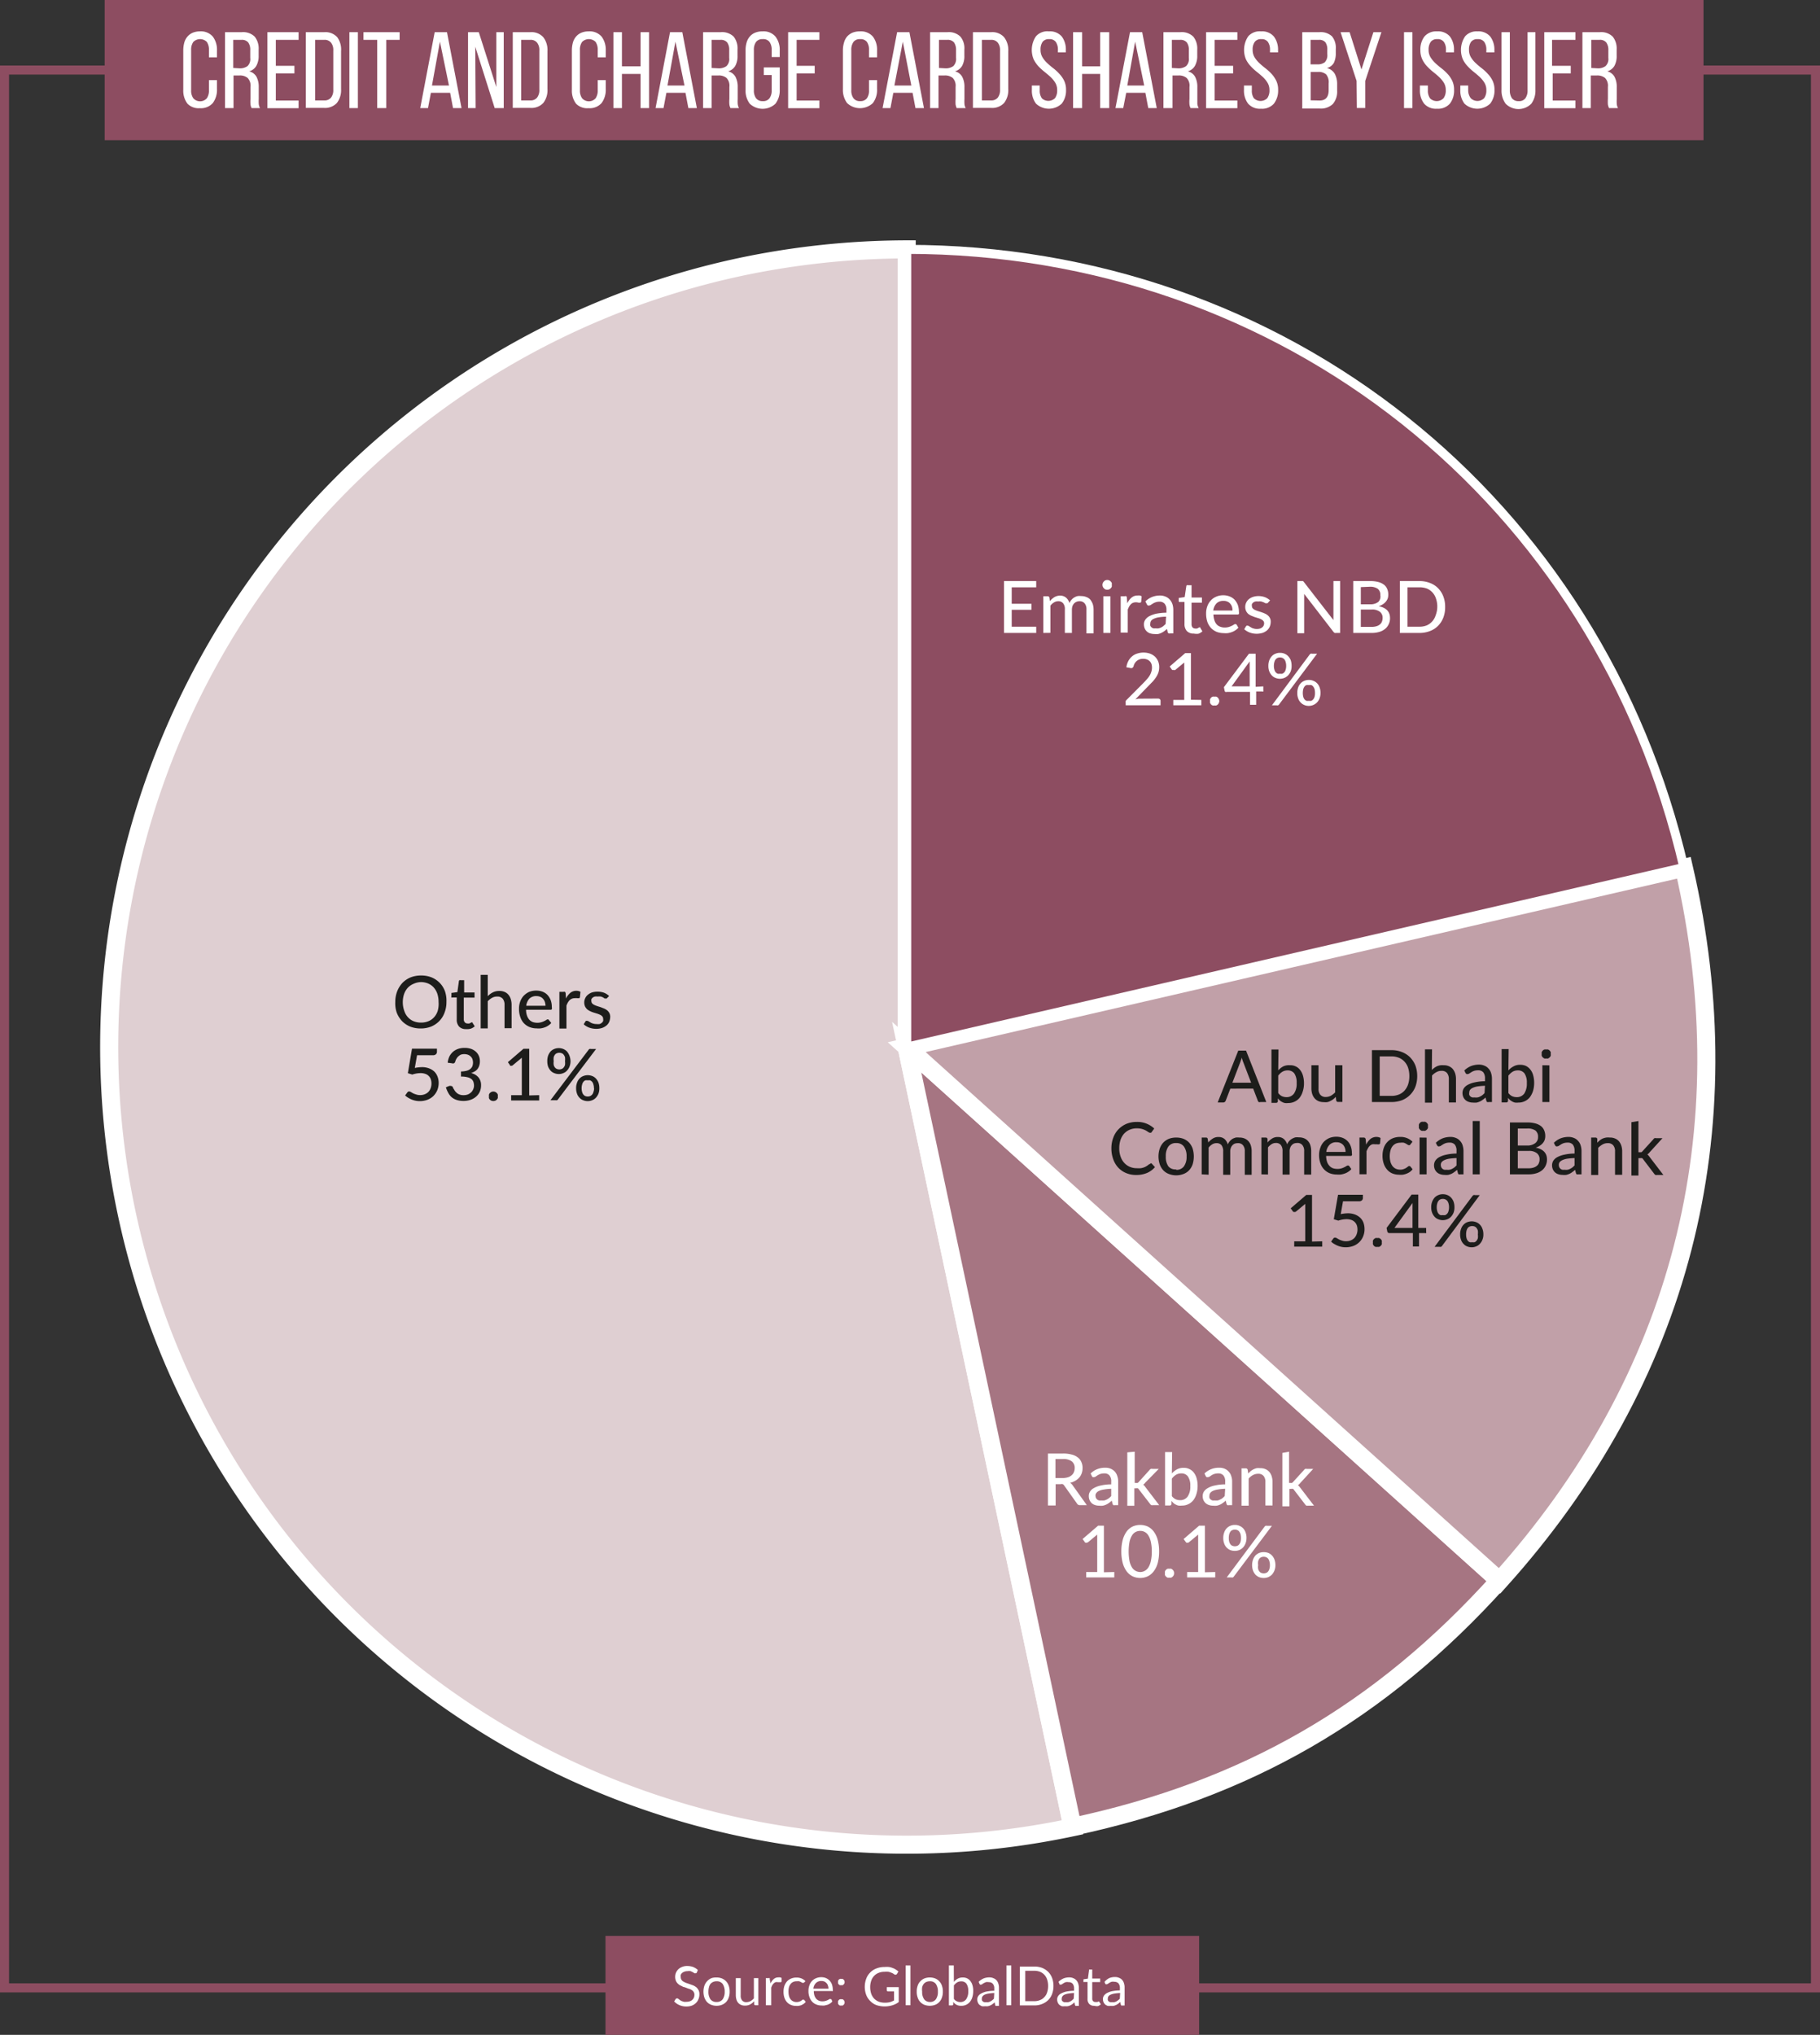 <?xml version="1.0"?>
<svg xmlns="http://www.w3.org/2000/svg" id="Layer_1" data-name="Layer 1" viewBox="0 0 201.39 225.14" width="201.39" height="225.14" x="0" y="0"><rect x="0" y="0" width="201.39" height="225.14" fill="#333333" stroke="none"/><defs><style>.cls-1{fill:none;stroke:#8d4d61;}.cls-2,.cls-7{fill:#8d4d61;}.cls-3{fill:#fff;}.cls-4{fill:#dfcfd2;}.cls-4,.cls-5,.cls-6,.cls-7{stroke:#fff;}.cls-4,.cls-5,.cls-6{stroke-width:2px;}.cls-5{fill:#a67582;}.cls-6{fill:#c1a0a8;}.cls-7{stroke-miterlimit:10;fill-rule:evenodd;}.cls-8{fill:#1d1d1b;}</style></defs><rect class="cls-1" x="0.5" y="7.75" width="200.39" height="212.19"/><rect class="cls-2" x="67" y="214.19" width="65.69" height="10.95"/><path class="cls-3" d="M101.36,237.39l-.06.07-.07,0a.21.21,0,0,1-.12,0l-.18-.11-.25-.12a1.13,1.13,0,0,0-.35,0,.9.9,0,0,0-.34.06.68.68,0,0,0-.25.14.51.51,0,0,0-.15.21.58.58,0,0,0,0,.26.49.49,0,0,0,.09.3.57.57,0,0,0,.23.2,1.66,1.66,0,0,0,.33.15l.38.13.38.14a1.85,1.85,0,0,1,.33.21,1.19,1.19,0,0,1,.23.31,1,1,0,0,1,.09.45,1.32,1.32,0,0,1-.1.53,1.15,1.15,0,0,1-.28.43,1.29,1.29,0,0,1-.45.29,1.66,1.66,0,0,1-.61.1,1.84,1.84,0,0,1-.76-.15,1.65,1.65,0,0,1-.59-.41l.17-.27.06-.06.07,0a.16.16,0,0,1,.09,0l.12.08.14.11.18.1.24.08a1.39,1.39,0,0,0,.3,0,1.1,1.1,0,0,0,.37-.06.74.74,0,0,0,.27-.16.7.7,0,0,0,.17-.24.87.87,0,0,0,.06-.32.53.53,0,0,0-.09-.32.58.58,0,0,0-.23-.21,1,1,0,0,0-.33-.14L100,239c-.12,0-.25-.09-.37-.15a.93.93,0,0,1-.33-.21.87.87,0,0,1-.24-.32,1.14,1.14,0,0,1-.09-.48,1.12,1.12,0,0,1,.09-.44,1.22,1.22,0,0,1,.26-.38,1.25,1.25,0,0,1,.42-.26,1.42,1.42,0,0,1,.57-.1,1.93,1.93,0,0,1,.65.11,1.65,1.65,0,0,1,.52.33Z" transform="translate(-24.26 -19.14)"/><path class="cls-3" d="M103.55,237.93a1.57,1.57,0,0,1,.6.11,1.36,1.36,0,0,1,.46.32,1.33,1.33,0,0,1,.29.49,1.89,1.89,0,0,1,.1.65,1.83,1.83,0,0,1-.1.64,1.37,1.37,0,0,1-.29.5,1.33,1.33,0,0,1-.46.31,1.57,1.57,0,0,1-.6.11,1.64,1.64,0,0,1-.6-.11,1.33,1.33,0,0,1-.46-.31,1.53,1.53,0,0,1-.29-.5,2.1,2.1,0,0,1-.1-.64,2.16,2.16,0,0,1,.1-.65,1.48,1.48,0,0,1,.29-.49A1.36,1.36,0,0,1,103,238,1.64,1.64,0,0,1,103.55,237.93Zm0,2.71a.8.8,0,0,0,.68-.3,1.45,1.45,0,0,0,.22-.84,1.5,1.5,0,0,0-.22-.85.8.8,0,0,0-.68-.3.93.93,0,0,0-.39.08.8.8,0,0,0-.29.22,1,1,0,0,0-.16.36,1.88,1.88,0,0,0-.06.49,1.45,1.45,0,0,0,.22.84A.8.8,0,0,0,103.55,240.64Z" transform="translate(-24.26 -19.14)"/><path class="cls-3" d="M108.17,238v3h-.31a.14.14,0,0,1-.15-.11l0-.33a1.62,1.62,0,0,1-.44.35,1.2,1.2,0,0,1-.57.13,1,1,0,0,1-.44-.08.82.82,0,0,1-.32-.23,1,1,0,0,1-.19-.36,1.72,1.72,0,0,1-.07-.47V238h.54v1.94a.78.78,0,0,0,.16.53.57.57,0,0,0,.48.19,1,1,0,0,0,.44-.11,1.57,1.57,0,0,0,.38-.31V238Z" transform="translate(-24.26 -19.14)"/><path class="cls-3" d="M109.53,238.59a1.31,1.31,0,0,1,.35-.49.76.76,0,0,1,.51-.18.58.58,0,0,1,.19,0,.44.44,0,0,1,.16.06l0,.4a.09.09,0,0,1-.09.07h-.13l-.18,0a.71.71,0,0,0-.26,0,.63.63,0,0,0-.2.13.83.83,0,0,0-.16.2,1.47,1.47,0,0,0-.12.28V241H109v-3h.31a.21.21,0,0,1,.12,0,.24.24,0,0,1,0,.12Z" transform="translate(-24.26 -19.14)"/><path class="cls-3" d="M113.2,238.52l0,0-.07,0a.26.26,0,0,1-.1,0,.74.74,0,0,0-.13-.08l-.2-.09a1.09,1.09,0,0,0-.28,0,.87.87,0,0,0-.4.08.7.7,0,0,0-.28.23,1,1,0,0,0-.18.36,1.77,1.77,0,0,0-.05.48,1.88,1.88,0,0,0,.06.49,1,1,0,0,0,.18.36.76.76,0,0,0,.28.22.83.83,0,0,0,.36.08.93.93,0,0,0,.32-.05,1,1,0,0,0,.21-.1l.14-.11a.17.17,0,0,1,.11,0,.1.1,0,0,1,.1.05l.15.19a1.1,1.1,0,0,1-.22.21,1.82,1.82,0,0,1-.27.15,1.57,1.57,0,0,1-.31.08,1.66,1.66,0,0,1-.32,0,1.32,1.32,0,0,1-.53-.11,1.19,1.19,0,0,1-.43-.3,1.46,1.46,0,0,1-.28-.49,2,2,0,0,1-.1-.66,2.08,2.08,0,0,1,.09-.63,1.62,1.62,0,0,1,.28-.5,1.23,1.23,0,0,1,.45-.32,1.44,1.44,0,0,1,.61-.12,1.4,1.4,0,0,1,.56.1,1.32,1.32,0,0,1,.44.3Z" transform="translate(-24.26 -19.14)"/><path class="cls-3" d="M116.36,240.59a1.21,1.21,0,0,1-.24.21,1.4,1.4,0,0,1-.3.15l-.32.08a1.84,1.84,0,0,1-.33,0,1.54,1.54,0,0,1-.58-.11,1.21,1.21,0,0,1-.46-.31,1.44,1.44,0,0,1-.3-.51,1.85,1.85,0,0,1-.11-.69,1.68,1.68,0,0,1,.1-.6,1.29,1.29,0,0,1,.28-.48,1.25,1.25,0,0,1,.44-.31,1.46,1.46,0,0,1,.6-.12,1.35,1.35,0,0,1,.5.09,1.22,1.22,0,0,1,.67.69,1.72,1.72,0,0,1,.1.58.34.34,0,0,1,0,.17.11.11,0,0,1-.1,0h-2a1.83,1.83,0,0,0,.07.5,1.25,1.25,0,0,0,.2.36,1,1,0,0,0,.3.21,1,1,0,0,0,.39.07,1.31,1.31,0,0,0,.6-.15.85.85,0,0,0,.17-.1.24.24,0,0,1,.13,0,.11.11,0,0,1,.1.05Zm-.43-1.42a.9.9,0,0,0-.06-.34.59.59,0,0,0-.15-.27.84.84,0,0,0-.24-.18.88.88,0,0,0-.33-.06.82.82,0,0,0-.61.23,1.05,1.05,0,0,0-.28.62Z" transform="translate(-24.26 -19.14)"/><path class="cls-3" d="M117,238.44a.4.4,0,0,1,0-.15.37.37,0,0,1,.2-.2.32.32,0,0,1,.14,0,.37.37,0,0,1,.15,0,.37.37,0,0,1,.2.2.39.39,0,0,1,0,.3.44.44,0,0,1-.08.11.25.25,0,0,1-.12.08.37.37,0,0,1-.15,0,.32.32,0,0,1-.14,0,.25.25,0,0,1-.12-.08.44.44,0,0,1-.08-.11A.4.4,0,0,1,117,238.44Zm0,2.25a.4.4,0,0,1,0-.15.37.37,0,0,1,.2-.2.32.32,0,0,1,.14,0,.37.37,0,0,1,.15,0,.37.37,0,0,1,.2.2.39.39,0,0,1,0,.3.44.44,0,0,1-.08.11.25.25,0,0,1-.12.08.37.37,0,0,1-.15,0,.32.32,0,0,1-.14,0,.25.25,0,0,1-.12-.08.44.44,0,0,1-.08-.11A.4.4,0,0,1,117,240.69Z" transform="translate(-24.26 -19.14)"/><path class="cls-3" d="M123.71,239v1.65a2.25,2.25,0,0,1-.69.35,2.9,2.9,0,0,1-1.74,0,1.8,1.8,0,0,1-.71-.45,1.94,1.94,0,0,1-.46-.69,2.58,2.58,0,0,1,0-1.79,1.9,1.9,0,0,1,.44-.69,1.92,1.92,0,0,1,.69-.45,2.42,2.42,0,0,1,.91-.16,2.45,2.45,0,0,1,.48,0,1.68,1.68,0,0,1,.4.11,1.42,1.42,0,0,1,.35.17,2,2,0,0,1,.29.22l-.16.27a.17.17,0,0,1-.1.07.15.15,0,0,1-.14,0,1,1,0,0,1-.16-.1,1,1,0,0,0-.23-.11,1.89,1.89,0,0,0-.31-.1,2.63,2.63,0,0,0-.43,0,1.69,1.69,0,0,0-.66.12,1.35,1.35,0,0,0-.5.34,1.46,1.46,0,0,0-.32.54,2.14,2.14,0,0,0-.11.7,2.27,2.27,0,0,0,.11.72,1.58,1.58,0,0,0,.33.55,1.51,1.51,0,0,0,.52.34,1.92,1.92,0,0,0,.69.11,2.09,2.09,0,0,0,.53-.06,2.62,2.62,0,0,0,.46-.19v-1h-.67a.12.12,0,0,1-.13-.11V239Z" transform="translate(-24.26 -19.14)"/><path class="cls-3" d="M125,236.6V241h-.53V236.6Z" transform="translate(-24.26 -19.14)"/><path class="cls-3" d="M127.15,237.93a1.64,1.64,0,0,1,.6.11,1.23,1.23,0,0,1,.45.32,1.21,1.21,0,0,1,.29.49,1.89,1.89,0,0,1,.1.65,1.83,1.83,0,0,1-.1.64,1.24,1.24,0,0,1-.29.5,1.21,1.21,0,0,1-.45.31,1.72,1.72,0,0,1-1.21,0,1.29,1.29,0,0,1-.45-.31,1.24,1.24,0,0,1-.29-.5,1.83,1.83,0,0,1-.1-.64,1.89,1.89,0,0,1,.1-.65,1.21,1.21,0,0,1,.29-.49,1.32,1.32,0,0,1,.45-.32A1.66,1.66,0,0,1,127.15,237.93Zm0,2.71a.78.78,0,0,0,.67-.3,1.38,1.38,0,0,0,.22-.84,1.43,1.43,0,0,0-.22-.85.78.78,0,0,0-.67-.3,1,1,0,0,0-.4.08.76.76,0,0,0-.28.22,1,1,0,0,0-.17.36,1.89,1.89,0,0,0,0,.49,1.38,1.38,0,0,0,.22.84A.79.79,0,0,0,127.15,240.64Z" transform="translate(-24.26 -19.14)"/><path class="cls-3" d="M129.81,238.42a1.48,1.48,0,0,1,.43-.36,1.13,1.13,0,0,1,.56-.13,1.09,1.09,0,0,1,.48.1,1,1,0,0,1,.36.3,1.29,1.29,0,0,1,.23.47,2,2,0,0,1,.08.62,2.36,2.36,0,0,1-.09.67,1.5,1.5,0,0,1-.26.52,1.19,1.19,0,0,1-1,.45,1,1,0,0,1-.86-.43l0,.27a.13.13,0,0,1-.14.12h-.34V236.6h.54Zm0,1.87a.74.74,0,0,0,.32.27.82.82,0,0,0,.38.09.78.78,0,0,0,.66-.31,1.49,1.49,0,0,0,.23-.9,1.37,1.37,0,0,0-.2-.82.68.68,0,0,0-.58-.26.88.88,0,0,0-.46.12,1.53,1.53,0,0,0-.35.33Z" transform="translate(-24.26 -19.14)"/><path class="cls-3" d="M132.55,238.41a1.86,1.86,0,0,1,.54-.37,1.71,1.71,0,0,1,.65-.12,1.06,1.06,0,0,1,.45.09.89.89,0,0,1,.34.23,1,1,0,0,1,.2.37,1.35,1.35,0,0,1,.07.46v2h-.24a.21.21,0,0,1-.12,0,.14.14,0,0,1-.06-.1l-.06-.29a2.12,2.12,0,0,1-.24.2,1,1,0,0,1-.24.14,1.07,1.07,0,0,1-.27.09,1.48,1.48,0,0,1-.31,0,1.27,1.27,0,0,1-.34,0,1.17,1.17,0,0,1-.27-.15.64.64,0,0,1-.18-.25.8.8,0,0,1-.07-.36.64.64,0,0,1,.1-.35.83.83,0,0,1,.32-.29,2.13,2.13,0,0,1,.58-.22,5.08,5.08,0,0,1,.88-.09v-.24a.76.76,0,0,0-.16-.53.54.54,0,0,0-.44-.18.84.84,0,0,0-.34,0l-.23.11a1.11,1.11,0,0,0-.16.11.3.3,0,0,1-.14.05.17.17,0,0,1-.1,0l-.06-.07Zm1.73,1.24a4.82,4.82,0,0,0-.63.06,1.73,1.73,0,0,0-.43.12.62.62,0,0,0-.23.18.35.35,0,0,0-.08.22.65.65,0,0,0,0,.21.31.31,0,0,0,.11.14.3.3,0,0,0,.16.08.64.64,0,0,0,.2,0,1,1,0,0,0,.25,0,.83.83,0,0,0,.22-.08,1.37,1.37,0,0,0,.2-.13,1.54,1.54,0,0,0,.19-.17Z" transform="translate(-24.26 -19.14)"/><path class="cls-3" d="M136.16,236.6V241h-.53V236.6Z" transform="translate(-24.26 -19.14)"/><path class="cls-3" d="M140.83,238.87a2.5,2.5,0,0,1-.15.88,1.92,1.92,0,0,1-.43.68,2,2,0,0,1-.67.43,2.21,2.21,0,0,1-.87.16h-1.6v-4.3h1.6a2.41,2.41,0,0,1,.87.15,2.05,2.05,0,0,1,.67.44,1.92,1.92,0,0,1,.43.68A2.46,2.46,0,0,1,140.83,238.87Zm-.59,0a2.25,2.25,0,0,0-.11-.71,1.4,1.4,0,0,0-.31-.53,1.37,1.37,0,0,0-.48-.33,1.73,1.73,0,0,0-.63-.11h-1v3.36h1a1.54,1.54,0,0,0,.63-.12,1.15,1.15,0,0,0,.48-.33,1.29,1.29,0,0,0,.31-.52A2.25,2.25,0,0,0,140.24,238.87Z" transform="translate(-24.26 -19.14)"/><path class="cls-3" d="M141.39,238.41a1.86,1.86,0,0,1,.54-.37,1.71,1.71,0,0,1,.65-.12,1.06,1.06,0,0,1,.45.09.86.86,0,0,1,.33.23,1,1,0,0,1,.21.37,1.64,1.64,0,0,1,.07.46v2h-.24a.21.21,0,0,1-.12,0,.2.2,0,0,1-.07-.1l-.06-.29a2.05,2.05,0,0,1-.23.2,1.49,1.49,0,0,1-.24.14,1.22,1.22,0,0,1-.27.09,1.51,1.51,0,0,1-.32,0,1.24,1.24,0,0,1-.33,0,1.17,1.17,0,0,1-.27-.15.64.64,0,0,1-.18-.25.8.8,0,0,1-.07-.36.64.64,0,0,1,.1-.35.76.76,0,0,1,.32-.29,2.13,2.13,0,0,1,.58-.22,5.07,5.07,0,0,1,.87-.09v-.24a.82.82,0,0,0-.15-.53.55.55,0,0,0-.45-.18.82.82,0,0,0-.33,0,1.23,1.23,0,0,0-.23.11l-.17.11a.24.24,0,0,1-.14.05l-.09,0s-.05,0-.06-.07Zm1.72,1.24a4.83,4.83,0,0,0-.62.06,1.73,1.73,0,0,0-.43.12.49.49,0,0,0-.23.18.35.35,0,0,0-.08.22.65.65,0,0,0,0,.21.31.31,0,0,0,.11.14.3.3,0,0,0,.16.08.58.58,0,0,0,.19,0,1,1,0,0,0,.26,0,.83.83,0,0,0,.22-.08,1.37,1.37,0,0,0,.2-.13l.18-.17Z" transform="translate(-24.26 -19.14)"/><path class="cls-3" d="M145.34,241.06a.7.7,0,0,1-.55-.2.77.77,0,0,1-.19-.57v-1.86h-.37a.11.11,0,0,1-.08,0,.12.12,0,0,1,0-.09v-.21l.49-.07.13-.94a.1.1,0,0,1,0-.07.11.11,0,0,1,.08,0h.27v1H146v.39h-.88v1.82a.38.38,0,0,0,.09.28.33.33,0,0,0,.24.1.33.33,0,0,0,.15,0l.11,0,.07-.05.06,0s.05,0,.07.05l.16.26a.91.91,0,0,1-.33.2A1.14,1.14,0,0,1,145.34,241.06Z" transform="translate(-24.26 -19.14)"/><path class="cls-3" d="M146.48,238.41A1.78,1.78,0,0,1,147,238a1.66,1.66,0,0,1,.64-.12,1.06,1.06,0,0,1,.45.09.82.82,0,0,1,.34.23.88.88,0,0,1,.2.37,1.35,1.35,0,0,1,.07.46v2h-.24a.21.21,0,0,1-.12,0,.19.19,0,0,1-.06-.1l-.06-.29a2.12,2.12,0,0,1-.24.2,1,1,0,0,1-.24.14,1.14,1.14,0,0,1-.26.09,1.66,1.66,0,0,1-.32,0,1.15,1.15,0,0,1-.33,0,1.06,1.06,0,0,1-.28-.15.94.94,0,0,1-.18-.25,1,1,0,0,1-.07-.36.74.74,0,0,1,.1-.35.91.91,0,0,1,.32-.29,2.13,2.13,0,0,1,.58-.22,5.08,5.08,0,0,1,.88-.09v-.24a.82.82,0,0,0-.15-.53.58.58,0,0,0-.45-.18.82.82,0,0,0-.33,0,1,1,0,0,0-.23.11l-.17.11a.3.3,0,0,1-.14.05.12.12,0,0,1-.09,0,.23.23,0,0,1-.07-.07Zm1.73,1.24a4.82,4.82,0,0,0-.63.06,1.77,1.77,0,0,0-.42.12.58.58,0,0,0-.24.18.34.34,0,0,0-.07.22.46.46,0,0,0,0,.21.3.3,0,0,0,.1.14.35.35,0,0,0,.16.08.64.64,0,0,0,.2,0,1.09,1.09,0,0,0,.26,0,1,1,0,0,0,.22-.08l.19-.13a1.54,1.54,0,0,0,.19-.17Z" transform="translate(-24.26 -19.14)"/><path class="cls-4" d="M124.59,135l18.35,86.31A88.24,88.24,0,1,1,106.25,48.66a89.73,89.73,0,0,1,18.34-1.93Z" transform="translate(-24.26 -19.14)"/><path class="cls-5" d="M124.59,135,190.17,194c-13.18,14.63-28,23.17-47.23,27.26Z" transform="translate(-24.26 -19.14)"/><path class="cls-6" d="M124.59,135l86-19.85c6.75,29.25-.32,56.59-20.4,78.9Z" transform="translate(-24.26 -19.14)"/><path class="cls-7" d="M124.59,135V46.73c41.72,0,76.6,27.75,86,68.39Z" transform="translate(-24.26 -19.14)"/><path class="cls-8" d="M164.38,141.07h-.65a.29.29,0,0,1-.19,0,.31.31,0,0,1-.1-.15l-.51-1.33H160.4l-.51,1.33a.33.33,0,0,1-.1.14.31.31,0,0,1-.19.06H159l2.28-5.74h.86Zm-1.68-2.14-.85-2.22a4,4,0,0,1-.19-.58c0,.12-.06.22-.09.32a2.56,2.56,0,0,1-.09.26l-.85,2.22Z" transform="translate(-24.26 -19.14)"/><path class="cls-8" d="M165.7,137.57a2,2,0,0,1,.57-.45A1.48,1.48,0,0,1,167,137a1.34,1.34,0,0,1,1.13.53,1.86,1.86,0,0,1,.31.63,3,3,0,0,1,.11.83,2.77,2.77,0,0,1-.13.89,2.17,2.17,0,0,1-.34.7,1.55,1.55,0,0,1-.55.44,1.6,1.6,0,0,1-.73.16,1.37,1.37,0,0,1-.36,0,1,1,0,0,1-.3-.11,1.17,1.17,0,0,1-.26-.17,1.7,1.7,0,0,1-.22-.24l0,.34a.19.19,0,0,1-.2.16h-.51v-5.9h.78Zm0,2.5a1.16,1.16,0,0,0,.42.36,1.3,1.3,0,0,0,.49.1,1,1,0,0,0,.83-.39,1.9,1.9,0,0,0,.3-1.17,1.79,1.79,0,0,0-.26-1.07.9.9,0,0,0-.74-.33,1.09,1.09,0,0,0-.58.15,1.67,1.67,0,0,0-.46.43Z" transform="translate(-24.26 -19.14)"/><path class="cls-8" d="M172.8,137v4.06h-.47a.2.2,0,0,1-.21-.15l-.05-.41a3.45,3.45,0,0,1-.28.26,2,2,0,0,1-.31.19,1.33,1.33,0,0,1-.35.13,1.6,1.6,0,0,1-.39,0,1.51,1.51,0,0,1-.59-.11,1.24,1.24,0,0,1-.43-.32,1.38,1.38,0,0,1-.26-.48,2.08,2.08,0,0,1-.09-.63V137h.79v2.59a1,1,0,0,0,.2.68.75.75,0,0,0,.61.24,1.19,1.19,0,0,0,.56-.14A2.21,2.21,0,0,0,172,140v-3Z" transform="translate(-24.26 -19.14)"/><path class="cls-8" d="M181.08,138.2a3.34,3.34,0,0,1-.2,1.17,2.6,2.6,0,0,1-.59.91,2.66,2.66,0,0,1-.9.59,3.28,3.28,0,0,1-1.16.2h-2.16v-5.74h2.16a3.07,3.07,0,0,1,1.16.21,2.63,2.63,0,0,1,.9.58,2.8,2.8,0,0,1,.59.91A3.42,3.42,0,0,1,181.08,138.2Zm-.87,0a2.91,2.91,0,0,0-.14-.92,1.83,1.83,0,0,0-.4-.68,1.69,1.69,0,0,0-.62-.43,2.18,2.18,0,0,0-.82-.15h-1.3v4.37h1.3a2.18,2.18,0,0,0,.82-.15,1.69,1.69,0,0,0,.62-.43,2,2,0,0,0,.4-.69A2.87,2.87,0,0,0,180.21,138.2Z" transform="translate(-24.26 -19.14)"/><path class="cls-8" d="M182.7,137.53a1.91,1.91,0,0,1,.57-.42A1.46,1.46,0,0,1,184,137a1.35,1.35,0,0,1,.59.11,1.22,1.22,0,0,1,.43.31,1.53,1.53,0,0,1,.26.49,2.08,2.08,0,0,1,.09.63v2.58h-.79v-2.58a1.06,1.06,0,0,0-.2-.68.75.75,0,0,0-.61-.24,1.08,1.08,0,0,0-.56.14,1.75,1.75,0,0,0-.49.38v3h-.78v-5.9h.78Z" transform="translate(-24.26 -19.14)"/><path class="cls-8" d="M186.29,137.58a2.44,2.44,0,0,1,.74-.49,2.5,2.5,0,0,1,.88-.16,1.48,1.48,0,0,1,.61.12,1.12,1.12,0,0,1,.45.32,1.22,1.22,0,0,1,.28.48,2.08,2.08,0,0,1,.1.63v2.59H189a.42.42,0,0,1-.18,0,.27.27,0,0,1-.09-.15l-.09-.35a2.42,2.42,0,0,1-.31.25,1.44,1.44,0,0,1-.31.19,1.9,1.9,0,0,1-.36.12,1.73,1.73,0,0,1-.41,0,1.33,1.33,0,0,1-.45-.07,1,1,0,0,1-.37-.2,1,1,0,0,1-.25-.34,1.17,1.17,0,0,1-.09-.48,1,1,0,0,1,.13-.46,1.2,1.2,0,0,1,.43-.4,2.72,2.72,0,0,1,.77-.28,5.24,5.24,0,0,1,1.16-.13v-.3a1.07,1.07,0,0,0-.19-.69.73.73,0,0,0-.58-.22,1.35,1.35,0,0,0-.43.06,1.4,1.4,0,0,0-.3.14l-.22.14a.3.3,0,0,1-.19.07.22.22,0,0,1-.14,0l-.1-.1Zm2.29,1.69a7.91,7.91,0,0,0-.81.07,2,2,0,0,0-.54.16.81.81,0,0,0-.3.22.52.52,0,0,0-.09.29.72.72,0,0,0,0,.27.51.51,0,0,0,.34.28,1,1,0,0,0,.25,0,1.15,1.15,0,0,0,.33,0,.85.85,0,0,0,.28-.1,1.4,1.4,0,0,0,.26-.16,2.34,2.34,0,0,0,.23-.22Z" transform="translate(-24.26 -19.14)"/><path class="cls-8" d="M191.17,137.57a1.93,1.93,0,0,1,.58-.45,1.42,1.42,0,0,1,.72-.17,1.51,1.51,0,0,1,.65.13,1.43,1.43,0,0,1,.48.4,1.69,1.69,0,0,1,.31.63,3,3,0,0,1,.11.83,3.09,3.09,0,0,1-.12.89,2.42,2.42,0,0,1-.35.7,1.55,1.55,0,0,1-.55.44,1.6,1.6,0,0,1-.73.16,1.37,1.37,0,0,1-.36,0,1,1,0,0,1-.3-.11,1.45,1.45,0,0,1-.26-.17,2.61,2.61,0,0,1-.22-.24l0,.34a.18.18,0,0,1-.2.16h-.51v-5.9h.78Zm0,2.5a1.16,1.16,0,0,0,.42.36,1.3,1.3,0,0,0,.49.1,1,1,0,0,0,.84-.39,2,2,0,0,0,.29-1.17,1.79,1.79,0,0,0-.26-1.07.88.88,0,0,0-.74-.33,1.11,1.11,0,0,0-.58.15,1.83,1.83,0,0,0-.46.43Z" transform="translate(-24.26 -19.14)"/><path class="cls-8" d="M195.85,135.75a.46.46,0,0,1,0,.21.52.52,0,0,1-.12.17.66.66,0,0,1-.17.12.52.52,0,0,1-.21,0,.45.45,0,0,1-.2,0,.61.61,0,0,1-.29-.29.46.46,0,0,1,0-.21.52.52,0,0,1,0-.21.66.66,0,0,1,.12-.17.39.39,0,0,1,.17-.11.46.46,0,0,1,.2,0,.54.54,0,0,1,.21,0,.45.45,0,0,1,.17.11.66.66,0,0,1,.12.17A.52.52,0,0,1,195.85,135.75Zm-.14,1.26v4.06h-.78V137Z" transform="translate(-24.26 -19.14)"/><path class="cls-8" d="M151.6,147.84a.14.14,0,0,1,.12.06l.34.37a2.4,2.4,0,0,1-.86.64,3,3,0,0,1-1.22.23,2.78,2.78,0,0,1-1.13-.22,2.47,2.47,0,0,1-.86-.6,2.7,2.7,0,0,1-.55-.93,3.5,3.5,0,0,1-.2-1.19,3.27,3.27,0,0,1,.21-1.19,2.6,2.6,0,0,1,.57-.92,2.77,2.77,0,0,1,.89-.61,3.06,3.06,0,0,1,1.15-.21,2.68,2.68,0,0,1,1.09.2,2.74,2.74,0,0,1,.83.53l-.28.39-.07.08-.11,0a.32.32,0,0,1-.18-.07l-.27-.17a2.31,2.31,0,0,0-.41-.17,2.1,2.1,0,0,0-.61-.08,2,2,0,0,0-.78.15,1.92,1.92,0,0,0-.62.43,2.07,2.07,0,0,0-.4.7,2.91,2.91,0,0,0-.14.92,2.67,2.67,0,0,0,.15.93,1.93,1.93,0,0,0,.41.7,1.74,1.74,0,0,0,.61.43,1.91,1.91,0,0,0,.76.15,3.09,3.09,0,0,0,.45,0,1.9,1.9,0,0,0,.36-.09,1.51,1.51,0,0,0,.31-.16,2.86,2.86,0,0,0,.3-.22l.06,0Z" transform="translate(-24.26 -19.14)"/><path class="cls-8" d="M154.41,145a2.29,2.29,0,0,1,.81.14,1.79,1.79,0,0,1,.62.42,1.89,1.89,0,0,1,.39.66,3,3,0,0,1,0,1.74,1.89,1.89,0,0,1-.39.66,1.64,1.64,0,0,1-.62.41,2.26,2.26,0,0,1-1.62,0,1.64,1.64,0,0,1-.62-.41,1.89,1.89,0,0,1-.39-.66,2.77,2.77,0,0,1,0-1.74,1.89,1.89,0,0,1,.39-.66,1.79,1.79,0,0,1,.62-.42A2.29,2.29,0,0,1,154.41,145Zm0,3.57a1,1,0,0,0,.86-.39,1.79,1.79,0,0,0,.29-1.09,1.81,1.81,0,0,0-.29-1.09,1,1,0,0,0-.86-.39,1,1,0,0,0-.87.39,1.81,1.81,0,0,0-.28,1.09,1.79,1.79,0,0,0,.28,1.09A1,1,0,0,0,154.41,148.52Z" transform="translate(-24.26 -19.14)"/><path class="cls-8" d="M157.23,149.07V145h.47a.18.18,0,0,1,.2.16l.06.38a2.24,2.24,0,0,1,.5-.43,1.11,1.11,0,0,1,.64-.17,1,1,0,0,1,.66.22,1.29,1.29,0,0,1,.36.6,1.37,1.37,0,0,1,.23-.37,1.48,1.48,0,0,1,.31-.26A2.39,2.39,0,0,1,161,145a1.72,1.72,0,0,1,.39,0,1.5,1.5,0,0,1,.58.1,1.19,1.19,0,0,1,.43.3,1.25,1.25,0,0,1,.27.48,2.19,2.19,0,0,1,.09.66v2.58H162v-2.58a1,1,0,0,0-.2-.69.69.69,0,0,0-.58-.23,1.13,1.13,0,0,0-.32.05.68.68,0,0,0-.26.18.71.71,0,0,0-.18.29,1,1,0,0,0-.07.4v2.58h-.78v-2.58a1.1,1.1,0,0,0-.19-.7.68.68,0,0,0-.55-.22.85.85,0,0,0-.47.13,1.5,1.5,0,0,0-.4.36v3Z" transform="translate(-24.26 -19.14)"/><path class="cls-8" d="M163.84,149.07V145h.47a.2.2,0,0,1,.21.16l0,.38a2.24,2.24,0,0,1,.5-.43,1.14,1.14,0,0,1,.64-.17,1,1,0,0,1,.66.22,1.31,1.31,0,0,1,.37.6,1.14,1.14,0,0,1,.22-.37,1.31,1.31,0,0,1,.32-.26,1.94,1.94,0,0,1,.36-.15,1.75,1.75,0,0,1,.4,0,1.48,1.48,0,0,1,.57.1,1.11,1.11,0,0,1,.43.3,1.25,1.25,0,0,1,.27.48,2.19,2.19,0,0,1,.09.66v2.58h-.78v-2.58a1,1,0,0,0-.2-.69.69.69,0,0,0-.58-.23,1.13,1.13,0,0,0-.32.05.68.68,0,0,0-.26.18.71.71,0,0,0-.18.29,1,1,0,0,0-.07.4v2.58h-.78v-2.58a1.1,1.1,0,0,0-.19-.7.68.68,0,0,0-.55-.22.85.85,0,0,0-.47.13,1.67,1.67,0,0,0-.4.36v3Z" transform="translate(-24.26 -19.14)"/><path class="cls-8" d="M173.79,148.49a1.3,1.3,0,0,1-.33.29,1.66,1.66,0,0,1-.4.2,2.18,2.18,0,0,1-.44.11,2.25,2.25,0,0,1-.44,0,2.21,2.21,0,0,1-.78-.14,1.79,1.79,0,0,1-.62-.42,1.85,1.85,0,0,1-.41-.68,2.67,2.67,0,0,1-.15-.93,2.26,2.26,0,0,1,.14-.79,1.77,1.77,0,0,1,.37-.64,1.92,1.92,0,0,1,.61-.43,2,2,0,0,1,.8-.15,1.91,1.91,0,0,1,.68.12,1.54,1.54,0,0,1,.9.92,2.13,2.13,0,0,1,.13.78.45.45,0,0,1,0,.24.16.16,0,0,1-.15.06H171a2.32,2.32,0,0,0,.1.64,1.24,1.24,0,0,0,.26.45,1,1,0,0,0,.38.27,1.59,1.59,0,0,0,.5.08,1.44,1.44,0,0,0,.45-.06,1.75,1.75,0,0,0,.33-.13,1.57,1.57,0,0,0,.23-.13.35.35,0,0,1,.17-.06.19.19,0,0,1,.15.08Zm-.64-1.9a1.21,1.21,0,0,0-.07-.43,1,1,0,0,0-.19-.34,1,1,0,0,0-.31-.22,1,1,0,0,0-.43-.08,1,1,0,0,0-.77.28,1.35,1.35,0,0,0-.36.79Z" transform="translate(-24.26 -19.14)"/><path class="cls-8" d="M175.43,145.79a1.86,1.86,0,0,1,.47-.63,1.06,1.06,0,0,1,.91-.2.67.67,0,0,1,.21.09l-.05.59a.14.14,0,0,1-.13.11l-.17,0a1,1,0,0,0-.24,0,.82.82,0,0,0-.33,0,.76.76,0,0,0-.26.16.86.86,0,0,0-.2.26,2.28,2.28,0,0,0-.17.35v2.54h-.78V145h.45a.25.25,0,0,1,.17.05.27.27,0,0,1,.07.16Z" transform="translate(-24.26 -19.14)"/><path class="cls-8" d="M180.32,145.77a.46.46,0,0,1-.07.07.15.15,0,0,1-.1,0,.24.24,0,0,1-.13-.05l-.18-.11a1.17,1.17,0,0,0-.25-.11,1.32,1.32,0,0,0-.37,0,1.29,1.29,0,0,0-.51.1,1,1,0,0,0-.37.3,1.28,1.28,0,0,0-.22.47,2.48,2.48,0,0,0,0,1.25,1.47,1.47,0,0,0,.23.47,1,1,0,0,0,.36.29,1.2,1.2,0,0,0,.47.1,1,1,0,0,0,.42-.07,1.13,1.13,0,0,0,.27-.13l.18-.13a.21.21,0,0,1,.15-.07.19.19,0,0,1,.15.08l.22.28a1.46,1.46,0,0,1-.31.3,1.85,1.85,0,0,1-.37.19,1.91,1.91,0,0,1-.41.11,2.18,2.18,0,0,1-.44,0,1.87,1.87,0,0,1-.71-.14,1.54,1.54,0,0,1-.57-.41,1.94,1.94,0,0,1-.38-.66,2.66,2.66,0,0,1-.14-.88,2.55,2.55,0,0,1,.13-.84,1.77,1.77,0,0,1,1-1.1,2.16,2.16,0,0,1,.83-.15,1.86,1.86,0,0,1,1.36.53Z" transform="translate(-24.26 -19.14)"/><path class="cls-8" d="M182.26,143.75a.46.46,0,0,1,0,.21.52.52,0,0,1-.12.17.66.66,0,0,1-.17.12.52.52,0,0,1-.21,0,.45.45,0,0,1-.2,0,.61.61,0,0,1-.29-.29.46.46,0,0,1,0-.21.52.52,0,0,1,0-.21.66.66,0,0,1,.12-.17.39.39,0,0,1,.17-.11.46.46,0,0,1,.2,0,.54.54,0,0,1,.21,0,.45.45,0,0,1,.17.11.66.66,0,0,1,.12.17A.52.52,0,0,1,182.26,143.75Zm-.14,1.26v4.06h-.78V145Z" transform="translate(-24.26 -19.14)"/><path class="cls-8" d="M183.14,145.58a2.44,2.44,0,0,1,.74-.49,2.5,2.5,0,0,1,.88-.16,1.48,1.48,0,0,1,.61.12,1.12,1.12,0,0,1,.45.32,1.22,1.22,0,0,1,.28.48,2.08,2.08,0,0,1,.1.63v2.59h-.35a.42.42,0,0,1-.18,0,.27.27,0,0,1-.09-.15l-.09-.35a2.42,2.42,0,0,1-.31.25,1.44,1.44,0,0,1-.31.19,1.9,1.9,0,0,1-.36.12,1.73,1.73,0,0,1-.41,0,1.33,1.33,0,0,1-.45-.07,1,1,0,0,1-.37-.2,1,1,0,0,1-.25-.34,1.17,1.17,0,0,1-.09-.48,1,1,0,0,1,.13-.46,1.2,1.2,0,0,1,.43-.4,2.72,2.72,0,0,1,.77-.28,5.24,5.24,0,0,1,1.16-.13v-.3a1.07,1.07,0,0,0-.19-.69.73.73,0,0,0-.58-.22,1.35,1.35,0,0,0-.43.06,1.4,1.4,0,0,0-.3.14l-.22.14a.3.3,0,0,1-.19.07.22.22,0,0,1-.14,0l-.1-.1Zm2.29,1.69a7.91,7.91,0,0,0-.81.07,2,2,0,0,0-.54.16.9.9,0,0,0-.3.22.52.52,0,0,0-.09.29.72.72,0,0,0,.05.27.51.51,0,0,0,.34.28,1,1,0,0,0,.25,0,1.15,1.15,0,0,0,.33,0,.85.85,0,0,0,.28-.1,1.4,1.4,0,0,0,.26-.16,2.34,2.34,0,0,0,.23-.22Z" transform="translate(-24.26 -19.14)"/><path class="cls-8" d="M188,143.17v5.9h-.78v-5.9Z" transform="translate(-24.26 -19.14)"/><path class="cls-8" d="M193.21,143.33a3.5,3.5,0,0,1,.92.1,1.81,1.81,0,0,1,.64.3,1.13,1.13,0,0,1,.36.48,1.54,1.54,0,0,1,.12.63,1.34,1.34,0,0,1-.06.4,1.07,1.07,0,0,1-.2.36,1.32,1.32,0,0,1-.33.29,1.57,1.57,0,0,1-.47.22c.83.17,1.25.61,1.25,1.31a1.6,1.6,0,0,1-.14.67,1.43,1.43,0,0,1-.39.52,1.87,1.87,0,0,1-.64.34,2.9,2.9,0,0,1-.87.12h-2.06v-5.74Zm-1,.67v1.88h1a1.41,1.41,0,0,0,.93-.26.81.81,0,0,0,.31-.68.86.86,0,0,0-.29-.72,1.51,1.51,0,0,0-.91-.22Zm1.2,4.4a1.77,1.77,0,0,0,.55-.08,1,1,0,0,0,.38-.21.66.66,0,0,0,.21-.31,1,1,0,0,0,.07-.4.82.82,0,0,0-.3-.67,1.36,1.36,0,0,0-.91-.25h-1.2v1.92Z" transform="translate(-24.26 -19.14)"/><path class="cls-8" d="M196.2,145.58a2.44,2.44,0,0,1,.74-.49,2.5,2.5,0,0,1,.88-.16,1.48,1.48,0,0,1,.61.12,1.12,1.12,0,0,1,.45.32,1.22,1.22,0,0,1,.28.48,2.08,2.08,0,0,1,.1.63v2.59h-.35a.42.42,0,0,1-.18,0,.27.27,0,0,1-.09-.15l-.09-.35a2.42,2.42,0,0,1-.31.25,1.44,1.44,0,0,1-.31.19,1.9,1.9,0,0,1-.36.12,1.73,1.73,0,0,1-.41,0,1.33,1.33,0,0,1-.45-.07,1,1,0,0,1-.37-.2,1,1,0,0,1-.25-.34,1.17,1.17,0,0,1-.09-.48,1,1,0,0,1,.13-.46,1.2,1.2,0,0,1,.43-.4,2.72,2.72,0,0,1,.77-.28,5.24,5.24,0,0,1,1.16-.13v-.3a1.07,1.07,0,0,0-.19-.69.73.73,0,0,0-.58-.22,1.35,1.35,0,0,0-.43.06,1.4,1.4,0,0,0-.3.14l-.22.14a.3.3,0,0,1-.19.07.22.22,0,0,1-.14,0l-.1-.1Zm2.29,1.69a7.91,7.91,0,0,0-.81.07,2,2,0,0,0-.54.16.9.9,0,0,0-.3.22.52.52,0,0,0-.09.29.72.72,0,0,0,.05.27.51.51,0,0,0,.34.28,1,1,0,0,0,.25,0,1.15,1.15,0,0,0,.33,0,.85.85,0,0,0,.28-.1,1.4,1.4,0,0,0,.26-.16,2.34,2.34,0,0,0,.23-.22Z" transform="translate(-24.26 -19.14)"/><path class="cls-8" d="M201,145.57a3.2,3.2,0,0,1,.27-.25,1.49,1.49,0,0,1,.31-.2A1.81,1.81,0,0,1,202,145a1.61,1.61,0,0,1,.39,0,1.35,1.35,0,0,1,.59.11,1.13,1.13,0,0,1,.43.31,1.53,1.53,0,0,1,.26.49,2.08,2.08,0,0,1,.09.63v2.58h-.79v-2.58a1,1,0,0,0-.2-.68.74.74,0,0,0-.61-.24,1.08,1.08,0,0,0-.56.14,1.91,1.91,0,0,0-.49.38v3h-.78V145h.47a.2.2,0,0,1,.21.16Z" transform="translate(-24.26 -19.14)"/><path class="cls-8" d="M205.56,143.17v3.45h.18l.14,0a.35.35,0,0,0,.12-.1l1.22-1.34a.25.25,0,0,1,.12-.11.31.31,0,0,1,.17,0h.71l-1.43,1.57a.89.89,0,0,1-.25.23.37.37,0,0,1,.13.12s.08.09.12.15l1.53,2h-.7a.43.43,0,0,1-.17,0,.33.33,0,0,1-.13-.11l-1.25-1.64a.24.24,0,0,0-.12-.11.42.42,0,0,0-.18,0h-.21v1.92h-.78v-5.9Z" transform="translate(-24.26 -19.14)"/><path class="cls-8" d="M170.57,156.48v.59h-3.1v-.59h1.22v-3.77c0-.12,0-.24,0-.37l-1,.83a.3.3,0,0,1-.11.06.41.41,0,0,1-.11,0,.19.19,0,0,1-.08,0l-.07-.06-.24-.34,1.72-1.48h.64v5.16Z" transform="translate(-24.26 -19.14)"/><path class="cls-8" d="M172.62,153.47a4,4,0,0,1,.79-.09,2.2,2.2,0,0,1,.8.14,1.73,1.73,0,0,1,.57.36,1.5,1.5,0,0,1,.36.56,2.17,2.17,0,0,1,.11.69,2,2,0,0,1-.16.82,1.79,1.79,0,0,1-.44.64,1.85,1.85,0,0,1-.66.41,2.43,2.43,0,0,1-.82.14,2.32,2.32,0,0,1-.93-.19,3.39,3.39,0,0,1-.38-.2,1.5,1.5,0,0,1-.31-.24l.24-.33a.22.22,0,0,1,.2-.11.38.38,0,0,1,.19.06l.24.14a2.06,2.06,0,0,0,.33.13,1.27,1.27,0,0,0,.46.07,1.32,1.32,0,0,0,.53-.1,1.16,1.16,0,0,0,.39-.26,1.27,1.27,0,0,0,.25-.42,1.47,1.47,0,0,0,.09-.53,1.4,1.4,0,0,0-.08-.47,1,1,0,0,0-.23-.35,1,1,0,0,0-.38-.23,1.69,1.69,0,0,0-.53-.08,3.06,3.06,0,0,0-.9.16l-.5-.15.47-2.71h2.75v.34a.36.36,0,0,1-.1.27.46.46,0,0,1-.36.11h-1.74Z" transform="translate(-24.26 -19.14)"/><path class="cls-8" d="M176.18,156.61a.71.71,0,0,1,0-.21,1,1,0,0,1,.11-.17l.17-.11a.46.46,0,0,1,.21,0,.45.45,0,0,1,.2,0,.71.71,0,0,1,.17.11.66.66,0,0,1,.12.17.71.71,0,0,1,0,.21.65.65,0,0,1,0,.2.52.52,0,0,1-.12.17.39.39,0,0,1-.17.11.45.45,0,0,1-.2,0,.46.46,0,0,1-.21,0,.45.45,0,0,1-.17-.11.71.71,0,0,1-.11-.17A.65.65,0,0,1,176.18,156.61Z" transform="translate(-24.26 -19.14)"/><path class="cls-8" d="M182.07,155v.45a.17.17,0,0,1,0,.12.17.17,0,0,1-.13,0h-.66v1.48h-.68v-1.48H178a.2.2,0,0,1-.15-.05.2.2,0,0,1-.08-.12l-.08-.4,2.77-3.69h.74V155Zm-1.51,0v-2.49q0-.12,0-.27l-2,2.76Z" transform="translate(-24.26 -19.14)"/><path class="cls-8" d="M185.2,152.72a1.64,1.64,0,0,1-.1.6,1.51,1.51,0,0,1-.28.44,1.11,1.11,0,0,1-.41.28,1.3,1.3,0,0,1-1,0,1,1,0,0,1-.41-.28,1.48,1.48,0,0,1-.27-.44,1.64,1.64,0,0,1-.1-.6,1.63,1.63,0,0,1,.1-.61,1.6,1.6,0,0,1,.27-.46,1.15,1.15,0,0,1,.41-.28,1.19,1.19,0,0,1,.51-.1,1.25,1.25,0,0,1,.51.1,1.12,1.12,0,0,1,.4.28,1.42,1.42,0,0,1,.28.46A1.87,1.87,0,0,1,185.2,152.72Zm2-1.26a.31.31,0,0,1,.11-.09.24.24,0,0,1,.16,0H188L183.82,157a.31.31,0,0,1-.11.09.32.32,0,0,1-.14,0H183Zm-2.6,1.26a1.42,1.42,0,0,0-.06-.44.74.74,0,0,0-.14-.28.54.54,0,0,0-.22-.16.58.58,0,0,0-.26-.05.59.59,0,0,0-.27.05.46.46,0,0,0-.21.16.74.74,0,0,0-.14.28,1.42,1.42,0,0,0-.06.44,1.33,1.33,0,0,0,.06.42.67.67,0,0,0,.14.28.54.54,0,0,0,.21.16.76.76,0,0,0,.27,0,.75.75,0,0,0,.26,0,.65.65,0,0,0,.22-.16.67.67,0,0,0,.14-.28A1.33,1.33,0,0,0,184.6,152.72Zm3.8,3a1.46,1.46,0,0,1-.11.6,1.33,1.33,0,0,1-.28.44,1,1,0,0,1-.41.28,1.16,1.16,0,0,1-.49.1,1.25,1.25,0,0,1-.51-.1,1,1,0,0,1-.4-.28,1.16,1.16,0,0,1-.27-.44,1.64,1.64,0,0,1-.1-.6,1.63,1.63,0,0,1,.1-.61,1.24,1.24,0,0,1,.27-.46,1.12,1.12,0,0,1,.4-.28,1.45,1.45,0,0,1,.51-.1,1.36,1.36,0,0,1,.51.1,1.15,1.15,0,0,1,.41.28,1.24,1.24,0,0,1,.27.46A1.63,1.63,0,0,1,188.4,155.72Zm-.61,0a1.69,1.69,0,0,0,0-.43.87.87,0,0,0-.15-.29.54.54,0,0,0-.21-.16.81.81,0,0,0-.27-.05.75.75,0,0,0-.26.05.5.5,0,0,0-.22.16.87.87,0,0,0-.14.29,1.69,1.69,0,0,0-.05.43,1.61,1.61,0,0,0,.05.42.81.81,0,0,0,.14.28.5.5,0,0,0,.22.16.75.75,0,0,0,.26,0,.81.81,0,0,0,.27,0,.54.54,0,0,0,.21-.16.82.82,0,0,0,.15-.28A1.61,1.61,0,0,0,187.79,155.72Z" transform="translate(-24.26 -19.14)"/><path class="cls-3" d="M138.92,88.48v.69h-3.56V83.43h3.56v.69h-2.71v1.82h2.18v.67h-2.18v1.87Z" transform="translate(-24.26 -19.14)"/><path class="cls-3" d="M139.71,89.17V85.11h.47a.19.19,0,0,1,.2.15l.05.39a2.29,2.29,0,0,1,.5-.44,1.25,1.25,0,0,1,.64-.17,1,1,0,0,1,.66.23,1.26,1.26,0,0,1,.37.6,1.06,1.06,0,0,1,.23-.37,1.1,1.1,0,0,1,.31-.26,1.2,1.2,0,0,1,.37-.15,1.67,1.67,0,0,1,.39,0,1.5,1.5,0,0,1,.58.11,1.06,1.06,0,0,1,.43.29,1.77,1.77,0,0,1,.27.49,2.17,2.17,0,0,1,.09.65v2.59h-.79V86.58a1,1,0,0,0-.2-.68.69.69,0,0,0-.57-.24.83.83,0,0,0-.32.06.8.8,0,0,0-.27.18,1,1,0,0,0-.18.28,1.24,1.24,0,0,0-.07.4v2.59h-.78V86.58a1,1,0,0,0-.19-.69.67.67,0,0,0-.55-.23.89.89,0,0,0-.47.14,1.31,1.31,0,0,0-.39.36v3Z" transform="translate(-24.26 -19.14)"/><path class="cls-3" d="M147.28,83.85a.52.52,0,0,1,0,.21.61.61,0,0,1-.29.29.57.57,0,0,1-.42,0,.48.48,0,0,1-.16-.12.66.66,0,0,1-.12-.17.57.57,0,0,1,0-.42.66.66,0,0,1,.12-.17.48.48,0,0,1,.16-.12.57.57,0,0,1,.42,0,.61.61,0,0,1,.29.29A.52.52,0,0,1,147.28,83.85Zm-.15,1.26v4.06h-.78V85.11Z" transform="translate(-24.26 -19.14)"/><path class="cls-3" d="M149,85.89a1.86,1.86,0,0,1,.47-.63,1,1,0,0,1,.67-.23,1,1,0,0,1,.25,0,.53.53,0,0,1,.2.09l-.05.59a.13.13,0,0,1-.13.11l-.17,0a1,1,0,0,0-.57,0,.71.71,0,0,0-.26.16,1.37,1.37,0,0,0-.2.26,2.29,2.29,0,0,0-.16.35v2.54h-.78V85.11h.44a.26.26,0,0,1,.18,0,.34.34,0,0,1,.06.17Z" transform="translate(-24.26 -19.14)"/><path class="cls-3" d="M151,85.68a2.33,2.33,0,0,1,.74-.49,2.41,2.41,0,0,1,.87-.16,1.52,1.52,0,0,1,.62.12,1.21,1.21,0,0,1,.45.31A1.39,1.39,0,0,1,154,86a2.08,2.08,0,0,1,.09.63v2.59h-.35a.29.29,0,0,1-.17,0,.27.27,0,0,1-.1-.14l-.08-.35c-.11.09-.21.18-.31.25a1.81,1.81,0,0,1-.67.31,2.72,2.72,0,0,1-.42,0,1.63,1.63,0,0,1-.45-.07.91.91,0,0,1-.36-.2.94.94,0,0,1-.25-.34,1.21,1.21,0,0,1-.09-.48.87.87,0,0,1,.13-.46,1.25,1.25,0,0,1,.42-.4,3.36,3.36,0,0,1,.77-.29,6.2,6.2,0,0,1,1.17-.12v-.3a1,1,0,0,0-.2-.69.72.72,0,0,0-.57-.23,1.29,1.29,0,0,0-.43.07,1.4,1.4,0,0,0-.3.14l-.22.14a.32.32,0,0,1-.2.07.24.24,0,0,1-.14,0,.43.43,0,0,1-.09-.1Zm2.29,1.69a5.68,5.68,0,0,0-.81.07,2,2,0,0,0-.54.16.73.73,0,0,0-.3.22.52.52,0,0,0-.09.29.53.53,0,0,0,0,.26.42.42,0,0,0,.13.18.53.53,0,0,0,.21.11,1,1,0,0,0,.25,0,1.15,1.15,0,0,0,.33,0,1.32,1.32,0,0,0,.53-.26l.24-.22Z" transform="translate(-24.26 -19.14)"/><path class="cls-3" d="M156.35,89.24a1,1,0,0,1-.76-.28,1.12,1.12,0,0,1-.26-.79V85.74h-.48a.15.15,0,0,1-.11,0,.17.17,0,0,1-.05-.13v-.31l.66-.1.18-1.21a.17.17,0,0,1,.06-.1.16.16,0,0,1,.12,0h.4v1.36h1.15v.57h-1.15v2.38a.53.53,0,0,0,.11.36.41.41,0,0,0,.31.12.48.48,0,0,0,.18,0l.14-.06.09-.07.07,0h.07l0,.06.23.38a1.2,1.2,0,0,1-.45.27A1.72,1.72,0,0,1,156.35,89.24Z" transform="translate(-24.26 -19.14)"/><path class="cls-3" d="M161.29,88.59a1.58,1.58,0,0,1-.34.29,1.66,1.66,0,0,1-.4.2,2.09,2.09,0,0,1-.43.11,2.28,2.28,0,0,1-.45,0,2.21,2.21,0,0,1-.78-.14,1.89,1.89,0,0,1-.62-.42,2,2,0,0,1-.41-.68,2.93,2.93,0,0,1-.14-.93,2.22,2.22,0,0,1,.13-.79,1.79,1.79,0,0,1,.38-.64,1.65,1.65,0,0,1,.6-.43,2,2,0,0,1,.8-.16,1.93,1.93,0,0,1,.69.13,1.53,1.53,0,0,1,.54.35,1.85,1.85,0,0,1,.36.57,2.36,2.36,0,0,1,.13.78.57.57,0,0,1,0,.24.18.18,0,0,1-.15.06h-2.67a2.3,2.3,0,0,0,.11.64,1.22,1.22,0,0,0,.25.45.93.93,0,0,0,.39.26,1.31,1.31,0,0,0,.5.09,1.53,1.53,0,0,0,.45-.06,2.06,2.06,0,0,0,.33-.13,1.57,1.57,0,0,0,.23-.13.32.32,0,0,1,.16-.06.18.18,0,0,1,.15.07Zm-.65-1.9a1.44,1.44,0,0,0-.06-.43,1.05,1.05,0,0,0-.2-.34.77.77,0,0,0-.31-.22.93.93,0,0,0-.42-.08,1.05,1.05,0,0,0-.78.28,1.42,1.42,0,0,0-.36.79Z" transform="translate(-24.26 -19.14)"/><path class="cls-3" d="M164.58,85.81a.16.16,0,0,1-.07.07s0,0-.09,0a.27.27,0,0,1-.14,0l-.19-.1-.26-.09a1.13,1.13,0,0,0-.35,0,.94.94,0,0,0-.3,0,.59.59,0,0,0-.24.11.65.65,0,0,0-.15.18.54.54,0,0,0,0,.22.37.37,0,0,0,.09.25.74.74,0,0,0,.24.17,2.52,2.52,0,0,0,.33.13l.38.12c.13.05.26.09.38.15a1.21,1.21,0,0,1,.33.2.89.89,0,0,1,.24.3.87.87,0,0,1,.09.42,1.46,1.46,0,0,1-.1.52,1.25,1.25,0,0,1-.3.42,1.57,1.57,0,0,1-.49.28,2.3,2.3,0,0,1-.67.1,2.21,2.21,0,0,1-.78-.14,2.11,2.11,0,0,1-.59-.36l.18-.3a.24.24,0,0,1,.08-.09.23.23,0,0,1,.13,0,.24.24,0,0,1,.15.06l.2.12a.85.85,0,0,0,.27.12,1.16,1.16,0,0,0,.4.06,1.23,1.23,0,0,0,.35-.05.8.8,0,0,0,.24-.14.48.48,0,0,0,.15-.2.59.59,0,0,0,.05-.23.4.4,0,0,0-.09-.27.76.76,0,0,0-.24-.18,1.62,1.62,0,0,0-.33-.13l-.39-.12-.38-.15a1.63,1.63,0,0,1-.34-.21,1.09,1.09,0,0,1-.23-.32,1,1,0,0,1-.09-.44,1.06,1.06,0,0,1,.1-.46,1.14,1.14,0,0,1,.28-.38,1.46,1.46,0,0,1,.46-.26,2,2,0,0,1,.63-.1,2.11,2.11,0,0,1,.73.13,1.92,1.92,0,0,1,.55.35Z" transform="translate(-24.26 -19.14)"/><path class="cls-3" d="M172.55,83.43v5.74h-.44a.38.38,0,0,1-.16,0,.75.75,0,0,1-.14-.12l-3.24-4.2a1.7,1.7,0,0,1,0,.22,1.28,1.28,0,0,1,0,.19v3.94h-.75V83.43h.44l.17,0a.34.34,0,0,1,.12.12l3.26,4.2a1.8,1.8,0,0,1,0-.22,1.62,1.62,0,0,1,0-.21V83.43Z" transform="translate(-24.26 -19.14)"/><path class="cls-3" d="M175.84,83.43a3.5,3.5,0,0,1,.92.1,1.81,1.81,0,0,1,.64.3,1.13,1.13,0,0,1,.36.48,1.54,1.54,0,0,1,.12.63,1.34,1.34,0,0,1-.06.4,1.13,1.13,0,0,1-.2.35,1.36,1.36,0,0,1-.33.3,1.86,1.86,0,0,1-.47.22c.83.17,1.25.6,1.25,1.31a1.46,1.46,0,0,1-.14.67,1.43,1.43,0,0,1-.39.52,1.78,1.78,0,0,1-.64.34,2.86,2.86,0,0,1-.87.12H174V83.43Zm-1,.67V86h1a1.41,1.41,0,0,0,.93-.26A.83.83,0,0,0,177,85a.86.86,0,0,0-.29-.72,1.51,1.51,0,0,0-.91-.22Zm1.2,4.4a1.77,1.77,0,0,0,.55-.08,1,1,0,0,0,.38-.21.72.72,0,0,0,.21-.31,1.05,1.05,0,0,0,.07-.4.81.81,0,0,0-.3-.67,1.36,1.36,0,0,0-.91-.25h-1.2V88.5Z" transform="translate(-24.26 -19.14)"/><path class="cls-3" d="M184.17,86.3a3.13,3.13,0,0,1-.2,1.17,2.68,2.68,0,0,1-.58.91,2.49,2.49,0,0,1-.9.58,3.13,3.13,0,0,1-1.17.21h-2.16V83.43h2.16a3.13,3.13,0,0,1,1.17.21,2.49,2.49,0,0,1,.9.58,2.68,2.68,0,0,1,.58.91A3.13,3.13,0,0,1,184.17,86.3Zm-.87,0a2.65,2.65,0,0,0-.14-.92,1.78,1.78,0,0,0-1-1.12,2.35,2.35,0,0,0-.82-.14H180v4.36h1.3a2.14,2.14,0,0,0,.82-.14,1.78,1.78,0,0,0,1-1.12A2.65,2.65,0,0,0,183.3,86.3Z" transform="translate(-24.26 -19.14)"/><path class="cls-3" d="M152.41,96.43a.28.28,0,0,1,.2.08.25.25,0,0,1,.07.19v.47h-3.86V96.9a.59.59,0,0,1,0-.17.33.33,0,0,1,.11-.16l1.81-1.82c.15-.15.29-.3.41-.44a2.92,2.92,0,0,0,.32-.42,1.82,1.82,0,0,0,.19-.43,1.43,1.43,0,0,0,.07-.46,1.18,1.18,0,0,0-.07-.43.81.81,0,0,0-.21-.3.87.87,0,0,0-.31-.18,1.23,1.23,0,0,0-.39-.06,1.12,1.12,0,0,0-.38.06,1,1,0,0,0-.31.17,1,1,0,0,0-.23.26.9.9,0,0,0-.13.32.36.36,0,0,1-.15.2.33.33,0,0,1-.25,0l-.4-.07a1.92,1.92,0,0,1,.22-.7,1.71,1.71,0,0,1,.41-.51,1.57,1.57,0,0,1,.57-.31,2.25,2.25,0,0,1,1.39,0,1.77,1.77,0,0,1,.55.32,1.57,1.57,0,0,1,.36.51,1.6,1.6,0,0,1,.13.67,1.93,1.93,0,0,1-.09.6,2.3,2.3,0,0,1-.26.52,3.87,3.87,0,0,1-.37.48l-.46.47-1.45,1.49.34-.07.32,0Z" transform="translate(-24.26 -19.14)"/><path class="cls-3" d="M157.19,96.58v.59h-3.1v-.59h1.21V92.81c0-.12,0-.24,0-.37l-1,.83a.18.18,0,0,1-.11,0h-.11l-.09,0-.06-.05-.24-.34,1.72-1.48h.63v5.16Z" transform="translate(-24.26 -19.14)"/><path class="cls-3" d="M158.16,96.7a.65.65,0,0,1,0-.2,1,1,0,0,1,.11-.17.62.62,0,0,1,.17-.11.46.46,0,0,1,.21,0,.45.45,0,0,1,.2,0,.5.5,0,0,1,.17.11.62.62,0,0,1,.16.37.46.46,0,0,1-.05.21.48.48,0,0,1-.28.28.45.45,0,0,1-.2,0,.46.46,0,0,1-.21,0,.45.45,0,0,1-.17-.11.71.71,0,0,1-.11-.17A.65.65,0,0,1,158.16,96.7Z" transform="translate(-24.26 -19.14)"/><path class="cls-3" d="M164.05,95.08v.45a.15.15,0,0,1,0,.11.14.14,0,0,1-.13,0h-.66v1.48h-.68V95.69H160a.2.2,0,0,1-.15,0,.2.2,0,0,1-.08-.12l-.08-.4,2.77-3.7h.74v3.66Zm-1.51,0V92.59a2.48,2.48,0,0,1,0-.27l-2,2.76Z" transform="translate(-24.26 -19.14)"/><path class="cls-3" d="M167.18,92.82a1.64,1.64,0,0,1-.1.6,1.51,1.51,0,0,1-.28.44,1.25,1.25,0,0,1-.41.28,1.3,1.3,0,0,1-1,0,1.07,1.07,0,0,1-.41-.28,1.48,1.48,0,0,1-.27-.44,1.64,1.64,0,0,1-.1-.6,1.72,1.72,0,0,1,.1-.62,1.54,1.54,0,0,1,.27-.45,1.07,1.07,0,0,1,.41-.28,1.19,1.19,0,0,1,.51-.1,1.25,1.25,0,0,1,.51.1,1.12,1.12,0,0,1,.4.28,1.37,1.37,0,0,1,.28.45A2,2,0,0,1,167.18,92.82Zm2-1.26a.31.31,0,0,1,.11-.09.24.24,0,0,1,.16,0H170l-4.21,5.62a.31.31,0,0,1-.11.09.32.32,0,0,1-.14,0H165Zm-2.6,1.26a1.42,1.42,0,0,0-.06-.44.78.78,0,0,0-.14-.29.82.82,0,0,0-.22-.16.75.75,0,0,0-.26-.05.76.76,0,0,0-.27.05.65.65,0,0,0-.21.16.78.78,0,0,0-.14.29,1.42,1.42,0,0,0-.06.44,1.33,1.33,0,0,0,.06.42.74.74,0,0,0,.14.28.65.65,0,0,0,.21.16.77.77,0,0,0,.27,0,.75.75,0,0,0,.26,0,.82.82,0,0,0,.22-.16.74.74,0,0,0,.14-.28A1.33,1.33,0,0,0,166.58,92.82Zm3.8,3a1.64,1.64,0,0,1-.11.6,1.33,1.33,0,0,1-.28.44,1.26,1.26,0,0,1-.9.38,1.25,1.25,0,0,1-.51-.1,1.12,1.12,0,0,1-.4-.28,1.16,1.16,0,0,1-.27-.44,1.64,1.64,0,0,1-.1-.6,1.72,1.72,0,0,1,.1-.62,1.2,1.2,0,0,1,.27-.45,1.12,1.12,0,0,1,.4-.28,1.25,1.25,0,0,1,.51-.1,1.19,1.19,0,0,1,.51.1,1.15,1.15,0,0,1,.41.28,1.2,1.2,0,0,1,.27.45A1.72,1.72,0,0,1,170.38,95.82Zm-.61,0a1.84,1.84,0,0,0-.05-.44.92.92,0,0,0-.15-.28.46.46,0,0,0-.21-.16.86.86,0,0,0-.27,0,.75.75,0,0,0-.26,0,.44.44,0,0,0-.22.16.92.92,0,0,0-.14.28,1.84,1.84,0,0,0-.05.44,1.67,1.67,0,0,0,.05.42.81.81,0,0,0,.14.28.6.6,0,0,0,.22.16.75.75,0,0,0,.26,0,.84.84,0,0,0,.27,0,.65.65,0,0,0,.21-.16.82.82,0,0,0,.15-.28A1.67,1.67,0,0,0,169.77,95.82Z" transform="translate(-24.26 -19.14)"/><path class="cls-3" d="M144.52,185.67h-.76a.35.35,0,0,1-.33-.18l-1.42-2a.4.4,0,0,0-.15-.14.49.49,0,0,0-.24,0h-.55v2.36h-.85v-5.75h1.65a3.4,3.4,0,0,1,1,.12,1.7,1.7,0,0,1,.66.32,1.21,1.21,0,0,1,.39.51,1.53,1.53,0,0,1,.13.66,1.69,1.69,0,0,1-.09.56,1.42,1.42,0,0,1-.27.48,1.73,1.73,0,0,1-.44.36,2,2,0,0,1-.58.23.9.9,0,0,1,.28.27Zm-2.68-3a2,2,0,0,0,.58-.08,1.06,1.06,0,0,0,.42-.23.84.84,0,0,0,.25-.34,1.13,1.13,0,0,0,.09-.45.89.89,0,0,0-.33-.75,1.57,1.57,0,0,0-1-.25h-.8v2.1Z" transform="translate(-24.26 -19.14)"/><path class="cls-3" d="M144.94,182.17a2.1,2.1,0,0,1,.73-.48,2.3,2.3,0,0,1,.88-.16,1.45,1.45,0,0,1,.61.11,1.36,1.36,0,0,1,.46.32,1.29,1.29,0,0,1,.27.49,1.72,1.72,0,0,1,.1.62v2.6h-.35a.4.4,0,0,1-.18,0,.28.28,0,0,1-.09-.14l-.09-.36a2.21,2.21,0,0,1-.3.25,1.5,1.5,0,0,1-.32.19,1.9,1.9,0,0,1-.36.12,1.73,1.73,0,0,1-.41,0,1.33,1.33,0,0,1-.45-.07,1,1,0,0,1-.37-.2,1,1,0,0,1-.24-.34,1.13,1.13,0,0,1-.09-.47.9.9,0,0,1,.13-.47,1.07,1.07,0,0,1,.42-.39,2.53,2.53,0,0,1,.77-.29,5.24,5.24,0,0,1,1.16-.13v-.3a1,1,0,0,0-.19-.68.69.69,0,0,0-.58-.23,1.35,1.35,0,0,0-.43.06,2.09,2.09,0,0,0-.3.14l-.22.15a.33.33,0,0,1-.19.06.33.33,0,0,1-.14,0,.31.31,0,0,1-.09-.11Zm2.28,1.69a5.52,5.52,0,0,0-.8.08,2,2,0,0,0-.54.15.67.67,0,0,0-.3.23.43.43,0,0,0-.1.29.71.71,0,0,0,.05.26.62.62,0,0,0,.14.18.75.75,0,0,0,.2.1,1,1,0,0,0,.25,0,1.69,1.69,0,0,0,.33,0,1.45,1.45,0,0,0,.29-.11,1.17,1.17,0,0,0,.25-.16,1.58,1.58,0,0,0,.23-.22Z" transform="translate(-24.26 -19.14)"/><path class="cls-3" d="M149.82,179.76v3.45H150a.3.3,0,0,0,.14,0,.35.35,0,0,0,.12-.1l1.21-1.34a.45.45,0,0,1,.13-.11.29.29,0,0,1,.17,0h.71L151,183.17a.86.86,0,0,1-.24.23l.13.12.11.15,1.53,2h-.7a.38.38,0,0,1-.16,0,.33.33,0,0,1-.13-.11l-1.26-1.63q-.06-.1-.12-.12a.42.42,0,0,0-.18,0h-.2v1.93H149v-5.91Z" transform="translate(-24.26 -19.14)"/><path class="cls-3" d="M153.93,182.16a2.22,2.22,0,0,1,.57-.45,1.48,1.48,0,0,1,.73-.17,1.34,1.34,0,0,1,.64.14,1.25,1.25,0,0,1,.49.39,1.86,1.86,0,0,1,.31.63,3,3,0,0,1,.11.83,2.84,2.84,0,0,1-.13.9,2.12,2.12,0,0,1-.34.69,1.55,1.55,0,0,1-.55.44,1.6,1.6,0,0,1-.73.16,1.37,1.37,0,0,1-.36,0,1,1,0,0,1-.3-.11.9.9,0,0,1-.26-.17,2.61,2.61,0,0,1-.22-.24l0,.34a.19.19,0,0,1-.2.17h-.51v-5.91h.78Zm0,2.51a1.23,1.23,0,0,0,.42.35,1.3,1.3,0,0,0,.49.1,1,1,0,0,0,.83-.39,1.9,1.9,0,0,0,.3-1.17,1.74,1.74,0,0,0-.26-1.06.86.86,0,0,0-.74-.34,1.09,1.09,0,0,0-.58.15,1.67,1.67,0,0,0-.46.43Z" transform="translate(-24.26 -19.14)"/><path class="cls-3" d="M157.54,182.17a2.24,2.24,0,0,1,.74-.48,2.3,2.3,0,0,1,.88-.16,1.48,1.48,0,0,1,.61.11,1.23,1.23,0,0,1,.45.32,1.19,1.19,0,0,1,.28.49,1.72,1.72,0,0,1,.1.62v2.6h-.35a.4.4,0,0,1-.18,0,.28.28,0,0,1-.09-.14l-.09-.36a1.79,1.79,0,0,1-.31.25,1.44,1.44,0,0,1-.31.19,1.9,1.9,0,0,1-.36.12,1.73,1.73,0,0,1-.41,0,1.33,1.33,0,0,1-.45-.07,1,1,0,0,1-.37-.2,1,1,0,0,1-.25-.34,1.13,1.13,0,0,1-.09-.47,1,1,0,0,1,.13-.47,1.18,1.18,0,0,1,.43-.39,2.43,2.43,0,0,1,.77-.29,5.24,5.24,0,0,1,1.16-.13v-.3a1,1,0,0,0-.19-.68.71.71,0,0,0-.58-.23,1.35,1.35,0,0,0-.43.06,1.4,1.4,0,0,0-.3.14l-.22.15a.35.35,0,0,1-.19.06.29.29,0,0,1-.14,0,.52.52,0,0,1-.1-.11Zm2.29,1.69a5.83,5.83,0,0,0-.81.08,2.07,2.07,0,0,0-.54.15.8.8,0,0,0-.3.23.48.48,0,0,0-.09.29.71.71,0,0,0,0,.26.51.51,0,0,0,.34.28,1,1,0,0,0,.25,0,1.69,1.69,0,0,0,.33,0,1.17,1.17,0,0,0,.28-.11,1,1,0,0,0,.26-.16,1.58,1.58,0,0,0,.23-.22Z" transform="translate(-24.26 -19.14)"/><path class="cls-3" d="M162.38,182.17a3.25,3.25,0,0,1,.27-.26,2,2,0,0,1,.31-.2,1.81,1.81,0,0,1,.35-.13,1.61,1.61,0,0,1,.39,0,1.4,1.4,0,0,1,.6.11,1.18,1.18,0,0,1,.42.31,1.36,1.36,0,0,1,.26.49,2.08,2.08,0,0,1,.09.63v2.59h-.79v-2.59a1,1,0,0,0-.2-.68.74.74,0,0,0-.61-.24,1.22,1.22,0,0,0-.56.14,1.59,1.59,0,0,0-.48.39v3h-.79V181.6h.47a.2.2,0,0,1,.21.16Z" transform="translate(-24.26 -19.14)"/><path class="cls-3" d="M166.9,179.76v3.45h.19a.25.25,0,0,0,.13,0,.35.35,0,0,0,.12-.1l1.22-1.34a.41.41,0,0,1,.12-.11.31.31,0,0,1,.17,0h.72l-1.44,1.57a.89.89,0,0,1-.25.23.77.77,0,0,1,.13.12l.12.15,1.53,2H169a.43.43,0,0,1-.17,0,.33.33,0,0,1-.13-.11l-1.25-1.63q-.06-.1-.12-.12a.42.42,0,0,0-.18,0h-.21v1.93h-.78v-5.91Z" transform="translate(-24.26 -19.14)"/><path class="cls-3" d="M147.56,193.07v.6h-3.11v-.6h1.22v-3.76c0-.12,0-.25,0-.38l-1,.83-.12.06a.17.17,0,0,1-.1,0l-.09,0s-.05,0-.06-.06l-.25-.34,1.72-1.48h.64v5.16Z" transform="translate(-24.26 -19.14)"/><path class="cls-3" d="M152.52,190.79a5,5,0,0,1-.16,1.31,2.67,2.67,0,0,1-.45.91,1.88,1.88,0,0,1-.66.54,2,2,0,0,1-1.65,0,1.88,1.88,0,0,1-.66-.54,2.86,2.86,0,0,1-.44-.91,5,5,0,0,1-.16-1.31,5,5,0,0,1,.16-1.3,2.92,2.92,0,0,1,.44-.92,1.88,1.88,0,0,1,.66-.54,2.09,2.09,0,0,1,1.65,0,1.88,1.88,0,0,1,.66.54,2.73,2.73,0,0,1,.45.92A5,5,0,0,1,152.52,190.79Zm-.81,0a4.66,4.66,0,0,0-.11-1.08,2.17,2.17,0,0,0-.28-.7,1,1,0,0,0-.41-.38,1,1,0,0,0-.48-.11,1.06,1.06,0,0,0-.49.11,1,1,0,0,0-.41.38,2.17,2.17,0,0,0-.28.7,5.94,5.94,0,0,0,0,2.17,2.17,2.17,0,0,0,.28.7,1.09,1.09,0,0,0,.41.37,1.07,1.07,0,0,0,.49.12,1,1,0,0,0,.48-.12,1.09,1.09,0,0,0,.41-.37,2.17,2.17,0,0,0,.28-.7A4.69,4.69,0,0,0,151.71,190.79Z" transform="translate(-24.26 -19.14)"/><path class="cls-3" d="M153.17,193.2a.52.52,0,0,1,0-.21.46.46,0,0,1,.11-.16.52.52,0,0,1,.17-.12.45.45,0,0,1,.2,0,.49.49,0,0,1,.21,0,.66.66,0,0,1,.17.12.64.64,0,0,1,.11.16.57.57,0,0,1,0,.42.64.64,0,0,1-.11.16.66.66,0,0,1-.17.12.71.71,0,0,1-.21,0,.65.65,0,0,1-.2,0,.52.52,0,0,1-.17-.12.46.46,0,0,1-.11-.16A.52.52,0,0,1,153.17,193.2Z" transform="translate(-24.26 -19.14)"/><path class="cls-3" d="M158.73,193.07v.6h-3.11v-.6h1.22v-3.76c0-.12,0-.25,0-.38l-1,.83a.24.24,0,0,1-.11.06.17.17,0,0,1-.1,0,.19.19,0,0,1-.09,0,.17.17,0,0,1-.06-.06l-.25-.34,1.72-1.48h.64v5.16Z" transform="translate(-24.26 -19.14)"/><path class="cls-3" d="M162.19,189.31a1.64,1.64,0,0,1-.11.6,1.37,1.37,0,0,1-.28.45,1.3,1.3,0,0,1-.41.28,1.33,1.33,0,0,1-.49.09,1.44,1.44,0,0,1-.51-.09,1.26,1.26,0,0,1-.4-.28,1.2,1.2,0,0,1-.27-.45,1.64,1.64,0,0,1-.1-.6,1.66,1.66,0,0,1,.1-.61,1.24,1.24,0,0,1,.27-.46,1.12,1.12,0,0,1,.4-.28,1.25,1.25,0,0,1,.51-.1,1.19,1.19,0,0,1,.51.1,1.15,1.15,0,0,1,.41.28,1.24,1.24,0,0,1,.27.46A1.66,1.66,0,0,1,162.19,189.31Zm2-1.26a.43.43,0,0,1,.1-.09.25.25,0,0,1,.16,0H165l-4.22,5.62a.28.28,0,0,1-.1.09.33.33,0,0,1-.15,0H160Zm-2.61,1.26a1.69,1.69,0,0,0-.05-.43.87.87,0,0,0-.15-.29.46.46,0,0,0-.21-.16.65.65,0,0,0-.27-.05.58.58,0,0,0-.26.05.44.44,0,0,0-.22.16.87.87,0,0,0-.14.29,1.69,1.69,0,0,0-.05.43,1.61,1.61,0,0,0,.05.42.81.81,0,0,0,.14.28.44.44,0,0,0,.22.16.75.75,0,0,0,.26.05.86.86,0,0,0,.27-.05.46.46,0,0,0,.21-.16.82.82,0,0,0,.15-.28A1.61,1.61,0,0,0,161.58,189.31Zm3.81,3a1.64,1.64,0,0,1-.11.6,1.56,1.56,0,0,1-.28.45,1.42,1.42,0,0,1-.41.28,1.43,1.43,0,0,1-1,0,1.3,1.3,0,0,1-.41-.28,1.54,1.54,0,0,1-.27-.45,1.88,1.88,0,0,1,0-1.21,1.6,1.6,0,0,1,.27-.46,1.3,1.3,0,0,1,.41-.28,1.36,1.36,0,0,1,.51-.09,1.44,1.44,0,0,1,.51.09,1.26,1.26,0,0,1,.4.28,1.42,1.42,0,0,1,.28.46A1.9,1.9,0,0,1,165.39,192.31Zm-.61,0a1.35,1.35,0,0,0-.06-.43.78.78,0,0,0-.14-.29.57.57,0,0,0-.22-.16.75.75,0,0,0-.26-.05.76.76,0,0,0-.27.05.54.54,0,0,0-.21.16.78.78,0,0,0-.14.29,1.37,1.37,0,0,0,0,.43,1.27,1.27,0,0,0,0,.42.67.67,0,0,0,.14.28.46.46,0,0,0,.21.16.76.76,0,0,0,.27.05.75.75,0,0,0,.26-.05.48.48,0,0,0,.22-.16.67.67,0,0,0,.14-.28A1.25,1.25,0,0,0,164.78,192.31Z" transform="translate(-24.26 -19.14)"/><path class="cls-8" d="M73.66,130a3.18,3.18,0,0,1-.21,1.18,2.62,2.62,0,0,1-.58.93,2.7,2.7,0,0,1-.9.61,3.11,3.11,0,0,1-1.16.21,3.16,3.16,0,0,1-1.17-.21,2.7,2.7,0,0,1-.9-.61,2.93,2.93,0,0,1-.58-.93A3.18,3.18,0,0,1,68,130a3.25,3.25,0,0,1,.21-1.18,2.93,2.93,0,0,1,.58-.93,2.7,2.7,0,0,1,.9-.61,3.16,3.16,0,0,1,1.17-.21,3.11,3.11,0,0,1,1.16.21,2.7,2.7,0,0,1,.9.61,2.62,2.62,0,0,1,.58.93A3.25,3.25,0,0,1,73.66,130Zm-.87,0a2.91,2.91,0,0,0-.14-.92,2.12,2.12,0,0,0-.4-.69,1.79,1.79,0,0,0-.63-.44,2.09,2.09,0,0,0-.81-.15A2.14,2.14,0,0,0,70,128a1.88,1.88,0,0,0-.63.44,2.12,2.12,0,0,0-.4.69,2.91,2.91,0,0,0-.14.92A2.87,2.87,0,0,0,69,131a1.93,1.93,0,0,0,.4.69,1.75,1.75,0,0,0,.63.44,2.14,2.14,0,0,0,.82.15,2.09,2.09,0,0,0,.81-.15,1.67,1.67,0,0,0,.63-.44,1.93,1.93,0,0,0,.4-.69A2.87,2.87,0,0,0,72.79,130Z" transform="translate(-24.26 -19.14)"/><path class="cls-8" d="M75.82,133a1,1,0,0,1-.76-.28,1.11,1.11,0,0,1-.26-.79v-2.43h-.47a.16.16,0,0,1-.12,0,.17.17,0,0,1,0-.13V129l.66-.09.17-1.22a.17.17,0,0,1,.06-.1.17.17,0,0,1,.12,0h.4v1.36h1.15v.57H75.58v2.38a.49.49,0,0,0,.12.36.41.41,0,0,0,.3.12.48.48,0,0,0,.18,0l.14-.06.09-.06.08,0a.07.07,0,0,1,.06,0l0,.05.24.38a1.24,1.24,0,0,1-.46.27A1.49,1.49,0,0,1,75.82,133Z" transform="translate(-24.26 -19.14)"/><path class="cls-8" d="M78.23,129.36a2,2,0,0,1,.56-.42,1.53,1.53,0,0,1,.72-.16,1.38,1.38,0,0,1,.59.11,1.1,1.1,0,0,1,.42.31,1.36,1.36,0,0,1,.26.49,2.08,2.08,0,0,1,.09.63v2.58h-.78v-2.58a1.06,1.06,0,0,0-.2-.68.77.77,0,0,0-.62-.24,1.11,1.11,0,0,0-.56.14,1.87,1.87,0,0,0-.48.38v3h-.78V127h.78Z" transform="translate(-24.26 -19.14)"/><path class="cls-8" d="M85.26,132.32a1.5,1.5,0,0,1-.33.29,1.66,1.66,0,0,1-.4.2,2.18,2.18,0,0,1-.44.11,2.28,2.28,0,0,1-.45,0,2.11,2.11,0,0,1-.77-.14,1.79,1.79,0,0,1-.63-.42,1.83,1.83,0,0,1-.4-.68,2.67,2.67,0,0,1-.15-.93,2.26,2.26,0,0,1,.13-.79,1.94,1.94,0,0,1,.38-.64,2,2,0,0,1,.6-.43,2.07,2.07,0,0,1,.8-.15,1.92,1.92,0,0,1,.69.12,1.53,1.53,0,0,1,.54.35,1.85,1.85,0,0,1,.36.57,2.13,2.13,0,0,1,.13.78.45.45,0,0,1,0,.24.18.18,0,0,1-.15.06H82.47a2,2,0,0,0,.1.64,1.39,1.39,0,0,0,.25.45,1.05,1.05,0,0,0,.39.27,1.59,1.59,0,0,0,.5.08,1.53,1.53,0,0,0,.45-.06,1.75,1.75,0,0,0,.33-.13,1.57,1.57,0,0,0,.23-.13.32.32,0,0,1,.17-.06A.16.16,0,0,1,85,132Zm-.64-1.9a1.49,1.49,0,0,0-.07-.43,1.05,1.05,0,0,0-.2-.34.79.79,0,0,0-.31-.22,1.08,1.08,0,0,0-.42-.08,1.05,1.05,0,0,0-.78.28,1.41,1.41,0,0,0-.35.79Z" transform="translate(-24.26 -19.14)"/><path class="cls-8" d="M86.89,129.62a1.87,1.87,0,0,1,.48-.63,1.06,1.06,0,0,1,.91-.2.67.67,0,0,1,.21.09l-.06.59a.12.12,0,0,1-.13.11l-.17,0a.9.9,0,0,0-.24,0,.88.88,0,0,0-.33.05,1,1,0,0,0-.26.16,1.37,1.37,0,0,0-.2.26,2.29,2.29,0,0,0-.16.35v2.54h-.78v-4.06h.45a.25.25,0,0,1,.17,0,.34.34,0,0,1,.07.16Z" transform="translate(-24.26 -19.14)"/><path class="cls-8" d="M91.46,129.54a.12.12,0,0,1-.07.07.12.12,0,0,1-.09,0,.3.3,0,0,1-.14,0L91,129.5a1.28,1.28,0,0,0-.26-.1,1.16,1.16,0,0,0-.35,0,1,1,0,0,0-.3,0,.76.76,0,0,0-.24.11.65.65,0,0,0-.15.18.54.54,0,0,0,0,.22.37.37,0,0,0,.09.25.74.74,0,0,0,.24.17,2.52,2.52,0,0,0,.33.13l.38.12.38.15a1.52,1.52,0,0,1,.33.2,1,1,0,0,1,.24.3.87.87,0,0,1,.09.42,1.46,1.46,0,0,1-.1.52,1.08,1.08,0,0,1-.3.42,1.57,1.57,0,0,1-.49.28,2,2,0,0,1-.67.1,2.21,2.21,0,0,1-.78-.14,1.9,1.9,0,0,1-.59-.36l.18-.3a.2.2,0,0,1,.08-.08.23.23,0,0,1,.13,0,.3.3,0,0,1,.15.05l.2.12a.85.85,0,0,0,.27.12,1.16,1.16,0,0,0,.4.06,1.23,1.23,0,0,0,.35,0,.63.63,0,0,0,.24-.14.43.43,0,0,0,.15-.2.59.59,0,0,0,0-.23.4.4,0,0,0-.09-.27.76.76,0,0,0-.24-.18,2.52,2.52,0,0,0-.33-.13l-.39-.12a2.5,2.5,0,0,1-.38-.15,1.63,1.63,0,0,1-.34-.21,1.19,1.19,0,0,1-.23-.31,1.06,1.06,0,0,1-.09-.45,1,1,0,0,1,.1-.45,1,1,0,0,1,.28-.38,1.47,1.47,0,0,1,.46-.27,2,2,0,0,1,.63-.09,2.11,2.11,0,0,1,.73.12,1.75,1.75,0,0,1,.55.36Z" transform="translate(-24.26 -19.14)"/><path class="cls-8" d="M70.16,137.3a4,4,0,0,1,.8-.09,2.14,2.14,0,0,1,.79.14,1.78,1.78,0,0,1,.58.36,1.61,1.61,0,0,1,.35.56,1.92,1.92,0,0,1,.12.69,2.14,2.14,0,0,1-.16.82,2.08,2.08,0,0,1-.44.64,2,2,0,0,1-.67.41,2.39,2.39,0,0,1-.82.14,2.54,2.54,0,0,1-.49-.05,2.83,2.83,0,0,1-.44-.14,3.39,3.39,0,0,1-.38-.2,1.83,1.83,0,0,1-.31-.24l.24-.33a.23.23,0,0,1,.21-.11.38.38,0,0,1,.18.06l.24.14a2.2,2.2,0,0,0,.34.13,1.22,1.22,0,0,0,.45.07,1.29,1.29,0,0,0,.53-.1,1.07,1.07,0,0,0,.39-.26,1.12,1.12,0,0,0,.25-.42A1.47,1.47,0,0,0,72,139a1.4,1.4,0,0,0-.08-.47.89.89,0,0,0-.23-.35.9.9,0,0,0-.38-.23,1.64,1.64,0,0,0-.53-.08,3.06,3.06,0,0,0-.9.16l-.49-.15.46-2.71h2.76v.34a.37.37,0,0,1-.11.27.45.45,0,0,1-.35.11H70.41Z" transform="translate(-24.26 -19.14)"/><path class="cls-8" d="M73.8,136.72A2.14,2.14,0,0,1,74,136a1.88,1.88,0,0,1,.41-.51,1.76,1.76,0,0,1,.57-.31,2.21,2.21,0,0,1,.69-.1,2.17,2.17,0,0,1,.69.1,1.53,1.53,0,0,1,.53.3,1.35,1.35,0,0,1,.35.47,1.46,1.46,0,0,1,.12.6,1.49,1.49,0,0,1-.07.49,1.18,1.18,0,0,1-.19.37,1,1,0,0,1-.31.27,2.1,2.1,0,0,1-.4.18,1.55,1.55,0,0,1,.82.49,1.32,1.32,0,0,1,.28.87,1.73,1.73,0,0,1-.15.73,1.58,1.58,0,0,1-.42.54,1.82,1.82,0,0,1-.61.34,2.31,2.31,0,0,1-.75.12,2.46,2.46,0,0,1-.77-.11,1.69,1.69,0,0,1-.56-.31,1.62,1.62,0,0,1-.37-.48,3.11,3.11,0,0,1-.26-.61l.34-.14a.4.4,0,0,1,.26,0,.23.23,0,0,1,.18.14c0,.08.08.17.14.27a1.08,1.08,0,0,0,.21.28.92.92,0,0,0,.33.23,1.16,1.16,0,0,0,.49.09,1.33,1.33,0,0,0,.51-.09,1.36,1.36,0,0,0,.36-.25,1,1,0,0,0,.21-.33,1,1,0,0,0,.08-.37,1.35,1.35,0,0,0-.06-.41.75.75,0,0,0-.21-.32,1.13,1.13,0,0,0-.44-.21,2.89,2.89,0,0,0-.73-.08v-.56a2.6,2.6,0,0,0,.62-.08,1,1,0,0,0,.41-.2.81.81,0,0,0,.23-.3,1.24,1.24,0,0,0,.07-.4,1.3,1.3,0,0,0-.07-.41.78.78,0,0,0-.21-.29.83.83,0,0,0-.3-.18,1.23,1.23,0,0,0-.39-.06,1.12,1.12,0,0,0-.38.06A1.09,1.09,0,0,0,75,136a.92.92,0,0,0-.22.26,1.15,1.15,0,0,0-.14.32.31.31,0,0,1-.14.2.35.35,0,0,1-.24,0Z" transform="translate(-24.26 -19.14)"/><path class="cls-8" d="M78.37,140.44a.49.49,0,0,1,0-.21.45.45,0,0,1,.11-.17.64.64,0,0,1,.16-.11.57.57,0,0,1,.42,0,.64.64,0,0,1,.16.11.66.66,0,0,1,.12.17.49.49,0,0,1,0,.21.45.45,0,0,1,0,.2.52.52,0,0,1-.12.17.36.36,0,0,1-.16.11.57.57,0,0,1-.42,0,.36.36,0,0,1-.16-.11.39.39,0,0,1-.11-.17A.45.45,0,0,1,78.37,140.44Z" transform="translate(-24.26 -19.14)"/><path class="cls-8" d="M83.92,140.31v.59h-3.1v-.59H82v-3.77c0-.12,0-.24,0-.37l-1,.83a.3.3,0,0,1-.11.06h-.11a.19.19,0,0,1-.08,0L80.7,137l-.24-.34,1.72-1.48h.64v5.16Z" transform="translate(-24.26 -19.14)"/><path class="cls-8" d="M87.39,136.55a1.64,1.64,0,0,1-.11.6,1.33,1.33,0,0,1-.28.44,1,1,0,0,1-.41.28,1.19,1.19,0,0,1-.49.1,1.25,1.25,0,0,1-.51-.1,1,1,0,0,1-.41-.28,1.48,1.48,0,0,1-.27-.44,1.89,1.89,0,0,1-.09-.6,1.87,1.87,0,0,1,.09-.61,1.6,1.6,0,0,1,.27-.46,1.15,1.15,0,0,1,.41-.28,1.35,1.35,0,0,1,1,0,1.15,1.15,0,0,1,.41.28,1.6,1.6,0,0,1,.27.46A1.85,1.85,0,0,1,87.39,136.55Zm2-1.26a.28.28,0,0,1,.1-.09.25.25,0,0,1,.16,0h.57L86,140.78a.28.28,0,0,1-.1.09.33.33,0,0,1-.15,0h-.58Zm-2.61,1.26a1.84,1.84,0,0,0,0-.44.92.92,0,0,0-.15-.28.44.44,0,0,0-.22-.16.7.7,0,0,0-.52,0,.44.44,0,0,0-.22.16.74.74,0,0,0-.14.28,1.44,1.44,0,0,0,0,.44,1.34,1.34,0,0,0,0,.42.67.67,0,0,0,.14.28.5.5,0,0,0,.22.16.7.7,0,0,0,.52,0,.5.5,0,0,0,.22-.16.82.82,0,0,0,.15-.28A1.73,1.73,0,0,0,86.78,136.55Zm3.8,3a1.64,1.64,0,0,1-.1.6,1.51,1.51,0,0,1-.28.44,1.11,1.11,0,0,1-.41.28,1.3,1.3,0,0,1-1,0,1,1,0,0,1-.41-.28,1.16,1.16,0,0,1-.27-.44,1.64,1.64,0,0,1-.1-.6,1.63,1.63,0,0,1,.1-.61,1.24,1.24,0,0,1,.27-.46,1.07,1.07,0,0,1,.41-.28,1.36,1.36,0,0,1,.51-.1,1.45,1.45,0,0,1,.51.1,1.12,1.12,0,0,1,.4.28,1.42,1.42,0,0,1,.28.46A1.87,1.87,0,0,1,90.58,139.55Zm-.6,0a1.31,1.31,0,0,0-.06-.43.71.71,0,0,0-.14-.29.65.65,0,0,0-.22-.16.75.75,0,0,0-.26,0,.76.76,0,0,0-.27,0,.54.54,0,0,0-.21.16.71.71,0,0,0-.14.29,1.31,1.31,0,0,0-.06.43,1.25,1.25,0,0,0,.06.42.67.67,0,0,0,.14.28.54.54,0,0,0,.21.16.76.76,0,0,0,.27.05.75.75,0,0,0,.26-.05.65.65,0,0,0,.22-.16.67.67,0,0,0,.14-.28A1.25,1.25,0,0,0,90,139.55Z" transform="translate(-24.26 -19.14)"/><rect class="cls-2" x="11.58" width="176.92" height="15.51"/><path class="cls-3" d="M46.37,22.61a1.75,1.75,0,0,1,1.44.58,2.43,2.43,0,0,1,.46,1.54v.75h-.89v-.8a1.55,1.55,0,0,0-.23-.9,1.06,1.06,0,0,0-1.5,0,1.48,1.48,0,0,0-.24.9v4.44a1.45,1.45,0,0,0,.24.89,1,1,0,0,0,1.5,0,1.52,1.52,0,0,0,.23-.89V28h.89v1a2.45,2.45,0,0,1-.46,1.54,1.75,1.75,0,0,1-1.44.57A1.72,1.72,0,0,1,45,30.61a2.39,2.39,0,0,1-.46-1.54V24.73a3.34,3.34,0,0,1,.11-.87,1.78,1.78,0,0,1,.35-.67,1.61,1.61,0,0,1,.59-.43A2.09,2.09,0,0,1,46.37,22.61Z" transform="translate(-24.26 -19.14)"/><path class="cls-3" d="M51,22.7a1.84,1.84,0,0,1,1.44.49,2.09,2.09,0,0,1,.44,1.43v.68a2.2,2.2,0,0,1-.26,1.13,1.29,1.29,0,0,1-.79.6,1.29,1.29,0,0,1,.82.62,2.39,2.39,0,0,1,.24,1.13v1.31a4.61,4.61,0,0,0,0,.53,1.27,1.27,0,0,0,.14.48H52.1a1.27,1.27,0,0,1-.12-.39,3.34,3.34,0,0,1,0-.63V28.76a1.25,1.25,0,0,0-.32-1,1.34,1.34,0,0,0-.9-.27h-.66V31.1h-.94V22.7Zm-.24,4a1.42,1.42,0,0,0,.88-.24,1.07,1.07,0,0,0,.31-.91V24.7a1.38,1.38,0,0,0-.22-.86.9.9,0,0,0-.75-.29h-.91v3.11Z" transform="translate(-24.26 -19.14)"/><path class="cls-3" d="M56.84,26.42v.84H54.78v3H57.3v.85H53.85V22.7H57.3v.85H54.78v2.87Z" transform="translate(-24.26 -19.14)"/><path class="cls-3" d="M60.14,22.7a1.75,1.75,0,0,1,1.44.56A2.31,2.31,0,0,1,62,24.79V29a2.31,2.31,0,0,1-.46,1.53,1.8,1.8,0,0,1-1.44.55h-2V22.7Zm0,7.55a.91.91,0,0,0,.75-.31,1.34,1.34,0,0,0,.25-.88V24.74a1.32,1.32,0,0,0-.25-.88.89.89,0,0,0-.76-.31h-1v6.7Z" transform="translate(-24.26 -19.14)"/><path class="cls-3" d="M63.86,22.7v8.4h-.94V22.7Z" transform="translate(-24.26 -19.14)"/><path class="cls-3" d="M66,31.1V23.55H64.48V22.7h4v.85H67V31.1Z" transform="translate(-24.26 -19.14)"/><path class="cls-3" d="M71.94,29.41l-.32,1.69h-.86l1.6-8.4h1.36l1.61,8.4h-.94l-.32-1.69Zm.12-.81h1.88l-1-4.85Z" transform="translate(-24.26 -19.14)"/><path class="cls-3" d="M76.89,31.1h-.84V22.7h1.19l1.94,6.07V22.7H80v8.4H79l-2.15-6.79Z" transform="translate(-24.26 -19.14)"/><path class="cls-3" d="M82.94,22.7a1.75,1.75,0,0,1,1.44.56,2.31,2.31,0,0,1,.46,1.53V29a2.31,2.31,0,0,1-.46,1.53,1.8,1.8,0,0,1-1.44.55H81V22.7Zm0,7.55a.91.91,0,0,0,.75-.31,1.34,1.34,0,0,0,.25-.88V24.74a1.32,1.32,0,0,0-.25-.88.89.89,0,0,0-.76-.31h-1v6.7Z" transform="translate(-24.26 -19.14)"/><path class="cls-3" d="M89.39,22.61a1.75,1.75,0,0,1,1.44.58,2.43,2.43,0,0,1,.46,1.54v.75H90.4v-.8a1.55,1.55,0,0,0-.23-.9,1.06,1.06,0,0,0-1.5,0,1.48,1.48,0,0,0-.24.9v4.44a1.45,1.45,0,0,0,.24.89,1,1,0,0,0,1.5,0,1.52,1.52,0,0,0,.23-.89V28h.89v1a2.45,2.45,0,0,1-.46,1.54,1.75,1.75,0,0,1-1.44.57A1.72,1.72,0,0,1,88,30.61a2.39,2.39,0,0,1-.46-1.54V24.73a3.34,3.34,0,0,1,.11-.87,1.78,1.78,0,0,1,.35-.67,1.61,1.61,0,0,1,.59-.43A2.09,2.09,0,0,1,89.39,22.61Z" transform="translate(-24.26 -19.14)"/><path class="cls-3" d="M93.08,27.32V31.1h-.94V22.7h.94v3.78h2.06V22.7h.94v8.4h-.94V27.32Z" transform="translate(-24.26 -19.14)"/><path class="cls-3" d="M98,29.41l-.32,1.69H96.8l1.6-8.4h1.36l1.61,8.4h-.94l-.32-1.69Zm.12-.81H100l-1-4.85Z" transform="translate(-24.26 -19.14)"/><path class="cls-3" d="M104,22.7a1.84,1.84,0,0,1,1.44.49,2.09,2.09,0,0,1,.43,1.43v.68a2.2,2.2,0,0,1-.25,1.13,1.32,1.32,0,0,1-.79.6,1.29,1.29,0,0,1,.82.62,2.39,2.39,0,0,1,.24,1.13v1.31a4.61,4.61,0,0,0,0,.53,1.27,1.27,0,0,0,.14.48h-.94a1.27,1.27,0,0,1-.12-.39,3.34,3.34,0,0,1,0-.63V28.76a1.25,1.25,0,0,0-.32-1,1.34,1.34,0,0,0-.9-.27H103V31.1h-.94V22.7Zm-.24,4a1.42,1.42,0,0,0,.88-.24,1.07,1.07,0,0,0,.31-.91V24.7a1.38,1.38,0,0,0-.22-.86.9.9,0,0,0-.75-.29H103v3.11Z" transform="translate(-24.26 -19.14)"/><path class="cls-3" d="M108.64,22.61a1.72,1.72,0,0,1,1.43.58,2.38,2.38,0,0,1,.47,1.54v.72h-.89v-.77a1.48,1.48,0,0,0-.24-.9.86.86,0,0,0-.75-.31.87.87,0,0,0-.74.31,1.48,1.48,0,0,0-.24.9v4.44a1.45,1.45,0,0,0,.24.89.88.88,0,0,0,.74.32.86.86,0,0,0,.75-.32,1.45,1.45,0,0,0,.24-.89V27.44h-.87V26.6h1.76v2.47a2.4,2.4,0,0,1-.47,1.54,2.07,2.07,0,0,1-2.85,0,2.39,2.39,0,0,1-.46-1.54V24.73a3,3,0,0,1,.11-.87,1.78,1.78,0,0,1,.35-.67,1.53,1.53,0,0,1,.59-.43A2.09,2.09,0,0,1,108.64,22.61Z" transform="translate(-24.26 -19.14)"/><path class="cls-3" d="M114.41,26.42v.84h-2v3h2.52v.85h-3.46V22.7h3.46v.85h-2.52v2.87Z" transform="translate(-24.26 -19.14)"/><path class="cls-3" d="M119.42,22.61a1.75,1.75,0,0,1,1.43.58,2.38,2.38,0,0,1,.46,1.54v.75h-.89v-.8a1.48,1.48,0,0,0-.23-.9.88.88,0,0,0-.75-.31.86.86,0,0,0-.74.31,1.48,1.48,0,0,0-.24.9v4.44a1.45,1.45,0,0,0,.24.89.87.87,0,0,0,.74.32.89.89,0,0,0,.75-.32,1.45,1.45,0,0,0,.23-.89V28h.89v1a2.39,2.39,0,0,1-.46,1.54,2.08,2.08,0,0,1-2.86,0,2.45,2.45,0,0,1-.46-1.54V24.73a3,3,0,0,1,.12-.87,1.77,1.77,0,0,1,.34-.67,1.7,1.7,0,0,1,.59-.43A2.17,2.17,0,0,1,119.42,22.61Z" transform="translate(-24.26 -19.14)"/><path class="cls-3" d="M123.11,29.41l-.32,1.69h-.87l1.61-8.4h1.36l1.61,8.4h-.94l-.32-1.69Zm.12-.81h1.87l-.94-4.85Z" transform="translate(-24.26 -19.14)"/><path class="cls-3" d="M129.1,22.7a1.82,1.82,0,0,1,1.43.49,2,2,0,0,1,.44,1.43v.68a2.2,2.2,0,0,1-.25,1.13,1.32,1.32,0,0,1-.79.6,1.27,1.27,0,0,1,.81.62,2.39,2.39,0,0,1,.24,1.13v1.31a4.58,4.58,0,0,0,0,.53,1.12,1.12,0,0,0,.14.48h-1a2.22,2.22,0,0,1-.12-.39,4.85,4.85,0,0,1,0-.63V28.76a1.25,1.25,0,0,0-.32-1,1.35,1.35,0,0,0-.91-.27h-.66V31.1h-.93V22.7Zm-.24,4a1.42,1.42,0,0,0,.88-.24,1.1,1.1,0,0,0,.31-.91V24.7a1.45,1.45,0,0,0-.22-.86.9.9,0,0,0-.75-.29h-.92v3.11Z" transform="translate(-24.26 -19.14)"/><path class="cls-3" d="M133.92,22.7a1.75,1.75,0,0,1,1.45.56,2.31,2.31,0,0,1,.46,1.53V29a2.31,2.31,0,0,1-.46,1.53,1.81,1.81,0,0,1-1.45.55h-2V22.7Zm0,7.55a.91.91,0,0,0,.75-.31,1.34,1.34,0,0,0,.25-.88V24.74a1.32,1.32,0,0,0-.25-.88.9.9,0,0,0-.76-.31h-1v6.7Z" transform="translate(-24.26 -19.14)"/><path class="cls-3" d="M140.33,22.61a1.72,1.72,0,0,1,1.42.57,2.4,2.4,0,0,1,.45,1.53v.23h-.88v-.27a1.5,1.5,0,0,0-.23-.89.84.84,0,0,0-.73-.31.86.86,0,0,0-.74.31,1.47,1.47,0,0,0-.22.87,1.54,1.54,0,0,0,.21.82,2.86,2.86,0,0,0,.52.64,7.94,7.94,0,0,0,.68.58,4.92,4.92,0,0,1,.67.62,3,3,0,0,1,.53.76,2.25,2.25,0,0,1,.21,1,2.35,2.35,0,0,1-.47,1.53,2.08,2.08,0,0,1-2.86,0,2.4,2.4,0,0,1-.45-1.53V28.6h.87v.53a1.45,1.45,0,0,0,.24.89A1.05,1.05,0,0,0,141,30a1.45,1.45,0,0,0,.24-.89,1.53,1.53,0,0,0-.21-.81,3.11,3.11,0,0,0-.52-.64c-.21-.19-.43-.38-.67-.57a6.67,6.67,0,0,1-.68-.62,3.4,3.4,0,0,1-.52-.76,2.7,2.7,0,0,1,.25-2.55A1.68,1.68,0,0,1,140.33,22.61Z" transform="translate(-24.26 -19.14)"/><path class="cls-3" d="M144,27.32V31.1H143V22.7H144v3.78H146V22.7H147v8.4H146V27.32Z" transform="translate(-24.26 -19.14)"/><path class="cls-3" d="M148.88,29.41l-.33,1.69h-.86l1.61-8.4h1.35l1.61,8.4h-.94L151,29.41Zm.12-.81h1.87l-1-4.85Z" transform="translate(-24.26 -19.14)"/><path class="cls-3" d="M154.86,22.7a1.83,1.83,0,0,1,1.44.49,2.09,2.09,0,0,1,.44,1.43v.68a2.2,2.2,0,0,1-.26,1.13,1.29,1.29,0,0,1-.79.6,1.27,1.27,0,0,1,.82.62,2.39,2.39,0,0,1,.24,1.13v1.31c0,.18,0,.36,0,.53a1.29,1.29,0,0,0,.15.48H156a1.27,1.27,0,0,1-.12-.39,3.34,3.34,0,0,1,0-.63V28.76a1.22,1.22,0,0,0-.32-1,1.34,1.34,0,0,0-.9-.27h-.66V31.1H153V22.7Zm-.24,4a1.42,1.42,0,0,0,.88-.24,1.07,1.07,0,0,0,.31-.91V24.7a1.38,1.38,0,0,0-.22-.86.9.9,0,0,0-.75-.29h-.91v3.11Z" transform="translate(-24.26 -19.14)"/><path class="cls-3" d="M160.71,26.42v.84h-2.05v3h2.52v.85h-3.46V22.7h3.46v.85h-2.52v2.87Z" transform="translate(-24.26 -19.14)"/><path class="cls-3" d="M163.8,22.61a1.71,1.71,0,0,1,1.42.57,2.4,2.4,0,0,1,.46,1.53v.23h-.89v-.27a1.5,1.5,0,0,0-.23-.89.84.84,0,0,0-.73-.31.83.83,0,0,0-.73.31,1.41,1.41,0,0,0-.23.87,1.54,1.54,0,0,0,.21.82,2.86,2.86,0,0,0,.52.64,7.94,7.94,0,0,0,.68.58,5.68,5.68,0,0,1,.68.62,3.19,3.19,0,0,1,.52.76,2.25,2.25,0,0,1,.21,1,2.4,2.4,0,0,1-.46,1.53,1.75,1.75,0,0,1-1.44.57,1.73,1.73,0,0,1-1.43-.57,2.4,2.4,0,0,1-.45-1.53V28.6h.87v.53A1.45,1.45,0,0,0,163,30a1.05,1.05,0,0,0,1.49,0,1.45,1.45,0,0,0,.24-.89,1.53,1.53,0,0,0-.21-.81,3.11,3.11,0,0,0-.52-.64c-.21-.19-.43-.38-.67-.57a5.66,5.66,0,0,1-.67-.62,3.14,3.14,0,0,1-.53-.76,2.7,2.7,0,0,1,.25-2.55A1.68,1.68,0,0,1,163.8,22.61Z" transform="translate(-24.26 -19.14)"/><path class="cls-3" d="M170.25,22.7a1.82,1.82,0,0,1,1.4.46,2,2,0,0,1,.42,1.4V25a2.43,2.43,0,0,1-.21,1.09,1.26,1.26,0,0,1-.77.58,1.39,1.39,0,0,1,.87.64,2.4,2.4,0,0,1,.26,1.16v.71a2.1,2.1,0,0,1-.47,1.46,1.9,1.9,0,0,1-1.45.51h-1.94V22.7ZM170,26.26a1.31,1.31,0,0,0,.85-.23,1.11,1.11,0,0,0,.28-.88v-.5a1.35,1.35,0,0,0-.21-.83.86.86,0,0,0-.72-.27h-.92v2.71Zm.28,4q1,0,1-1.14v-.75a1.34,1.34,0,0,0-.28-1,1.26,1.26,0,0,0-.89-.27h-.82v3.14Z" transform="translate(-24.26 -19.14)"/><path class="cls-3" d="M174.37,28.09,172.6,22.7h1l1.31,4.13,1.32-4.13h.89l-1.79,5.39v3h-.93Z" transform="translate(-24.26 -19.14)"/><path class="cls-3" d="M180.55,22.7v8.4h-.93V22.7Z" transform="translate(-24.26 -19.14)"/><path class="cls-3" d="M183.28,22.61a1.72,1.72,0,0,1,1.42.57,2.4,2.4,0,0,1,.45,1.53v.23h-.89v-.27a1.43,1.43,0,0,0-.23-.89.83.83,0,0,0-.73-.31.84.84,0,0,0-.73.31,1.47,1.47,0,0,0-.23.87,1.54,1.54,0,0,0,.21.82,3.17,3.17,0,0,0,.52.64c.21.2.44.39.68.58a5,5,0,0,1,.68.62,2.92,2.92,0,0,1,.52.76,2.25,2.25,0,0,1,.21,1,2.35,2.35,0,0,1-.46,1.53,1.74,1.74,0,0,1-1.43.57,1.72,1.72,0,0,1-1.43-.57,2.35,2.35,0,0,1-.46-1.53V28.6h.88v.53a1.45,1.45,0,0,0,.24.89A1.05,1.05,0,0,0,184,30a1.45,1.45,0,0,0,.24-.89,1.53,1.53,0,0,0-.21-.81,3.16,3.16,0,0,0-.53-.64c-.2-.19-.43-.38-.67-.57a6.56,6.56,0,0,1-.67-.62,3.1,3.1,0,0,1-.52-.76,2.29,2.29,0,0,1-.21-1,2.36,2.36,0,0,1,.45-1.53A1.71,1.71,0,0,1,183.28,22.61Z" transform="translate(-24.26 -19.14)"/><path class="cls-3" d="M187.74,22.61a1.72,1.72,0,0,1,1.42.57,2.4,2.4,0,0,1,.46,1.53v.23h-.89v-.27a1.5,1.5,0,0,0-.23-.89.84.84,0,0,0-.73-.31.86.86,0,0,0-.74.31,1.47,1.47,0,0,0-.22.87,1.54,1.54,0,0,0,.21.82,2.86,2.86,0,0,0,.52.64,7.94,7.94,0,0,0,.68.58,4.92,4.92,0,0,1,.67.62,3,3,0,0,1,.53.76,2.25,2.25,0,0,1,.21,1,2.35,2.35,0,0,1-.47,1.53,2.08,2.08,0,0,1-2.86,0,2.4,2.4,0,0,1-.45-1.53V28.6h.87v.53A1.45,1.45,0,0,0,187,30a1.05,1.05,0,0,0,1.49,0,1.45,1.45,0,0,0,.24-.89,1.53,1.53,0,0,0-.21-.81,3.11,3.11,0,0,0-.52-.64c-.21-.19-.43-.38-.67-.57a5.66,5.66,0,0,1-.67-.62,3.14,3.14,0,0,1-.53-.76,2.7,2.7,0,0,1,.25-2.55A1.68,1.68,0,0,1,187.74,22.61Z" transform="translate(-24.26 -19.14)"/><path class="cls-3" d="M191.33,29.12a1.52,1.52,0,0,0,.23.89.89.89,0,0,0,.75.32.85.85,0,0,0,.74-.32,1.45,1.45,0,0,0,.24-.89V22.7h.87v6.37a2.45,2.45,0,0,1-.45,1.54,2,2,0,0,1-2.85,0,2.45,2.45,0,0,1-.45-1.54V22.7h.92Z" transform="translate(-24.26 -19.14)"/><path class="cls-3" d="M198.07,26.42v.84h-2v3h2.52v.85h-3.45V22.7h3.45v.85H196v2.87Z" transform="translate(-24.26 -19.14)"/><path class="cls-3" d="M201.28,22.7a1.82,1.82,0,0,1,1.43.49,2.09,2.09,0,0,1,.44,1.43v.68a2.2,2.2,0,0,1-.25,1.13,1.32,1.32,0,0,1-.79.6,1.27,1.27,0,0,1,.81.62,2.39,2.39,0,0,1,.24,1.13v1.31a4.58,4.58,0,0,0,0,.53,1.12,1.12,0,0,0,.14.48h-1a2.22,2.22,0,0,1-.12-.39,4.85,4.85,0,0,1,0-.63V28.76a1.25,1.25,0,0,0-.32-1,1.37,1.37,0,0,0-.91-.27h-.66V31.1h-.93V22.7Zm-.24,4a1.39,1.39,0,0,0,.87-.24,1.07,1.07,0,0,0,.32-.91V24.7a1.38,1.38,0,0,0-.23-.86.88.88,0,0,0-.75-.29h-.91v3.11Z" transform="translate(-24.26 -19.14)"/></svg>
